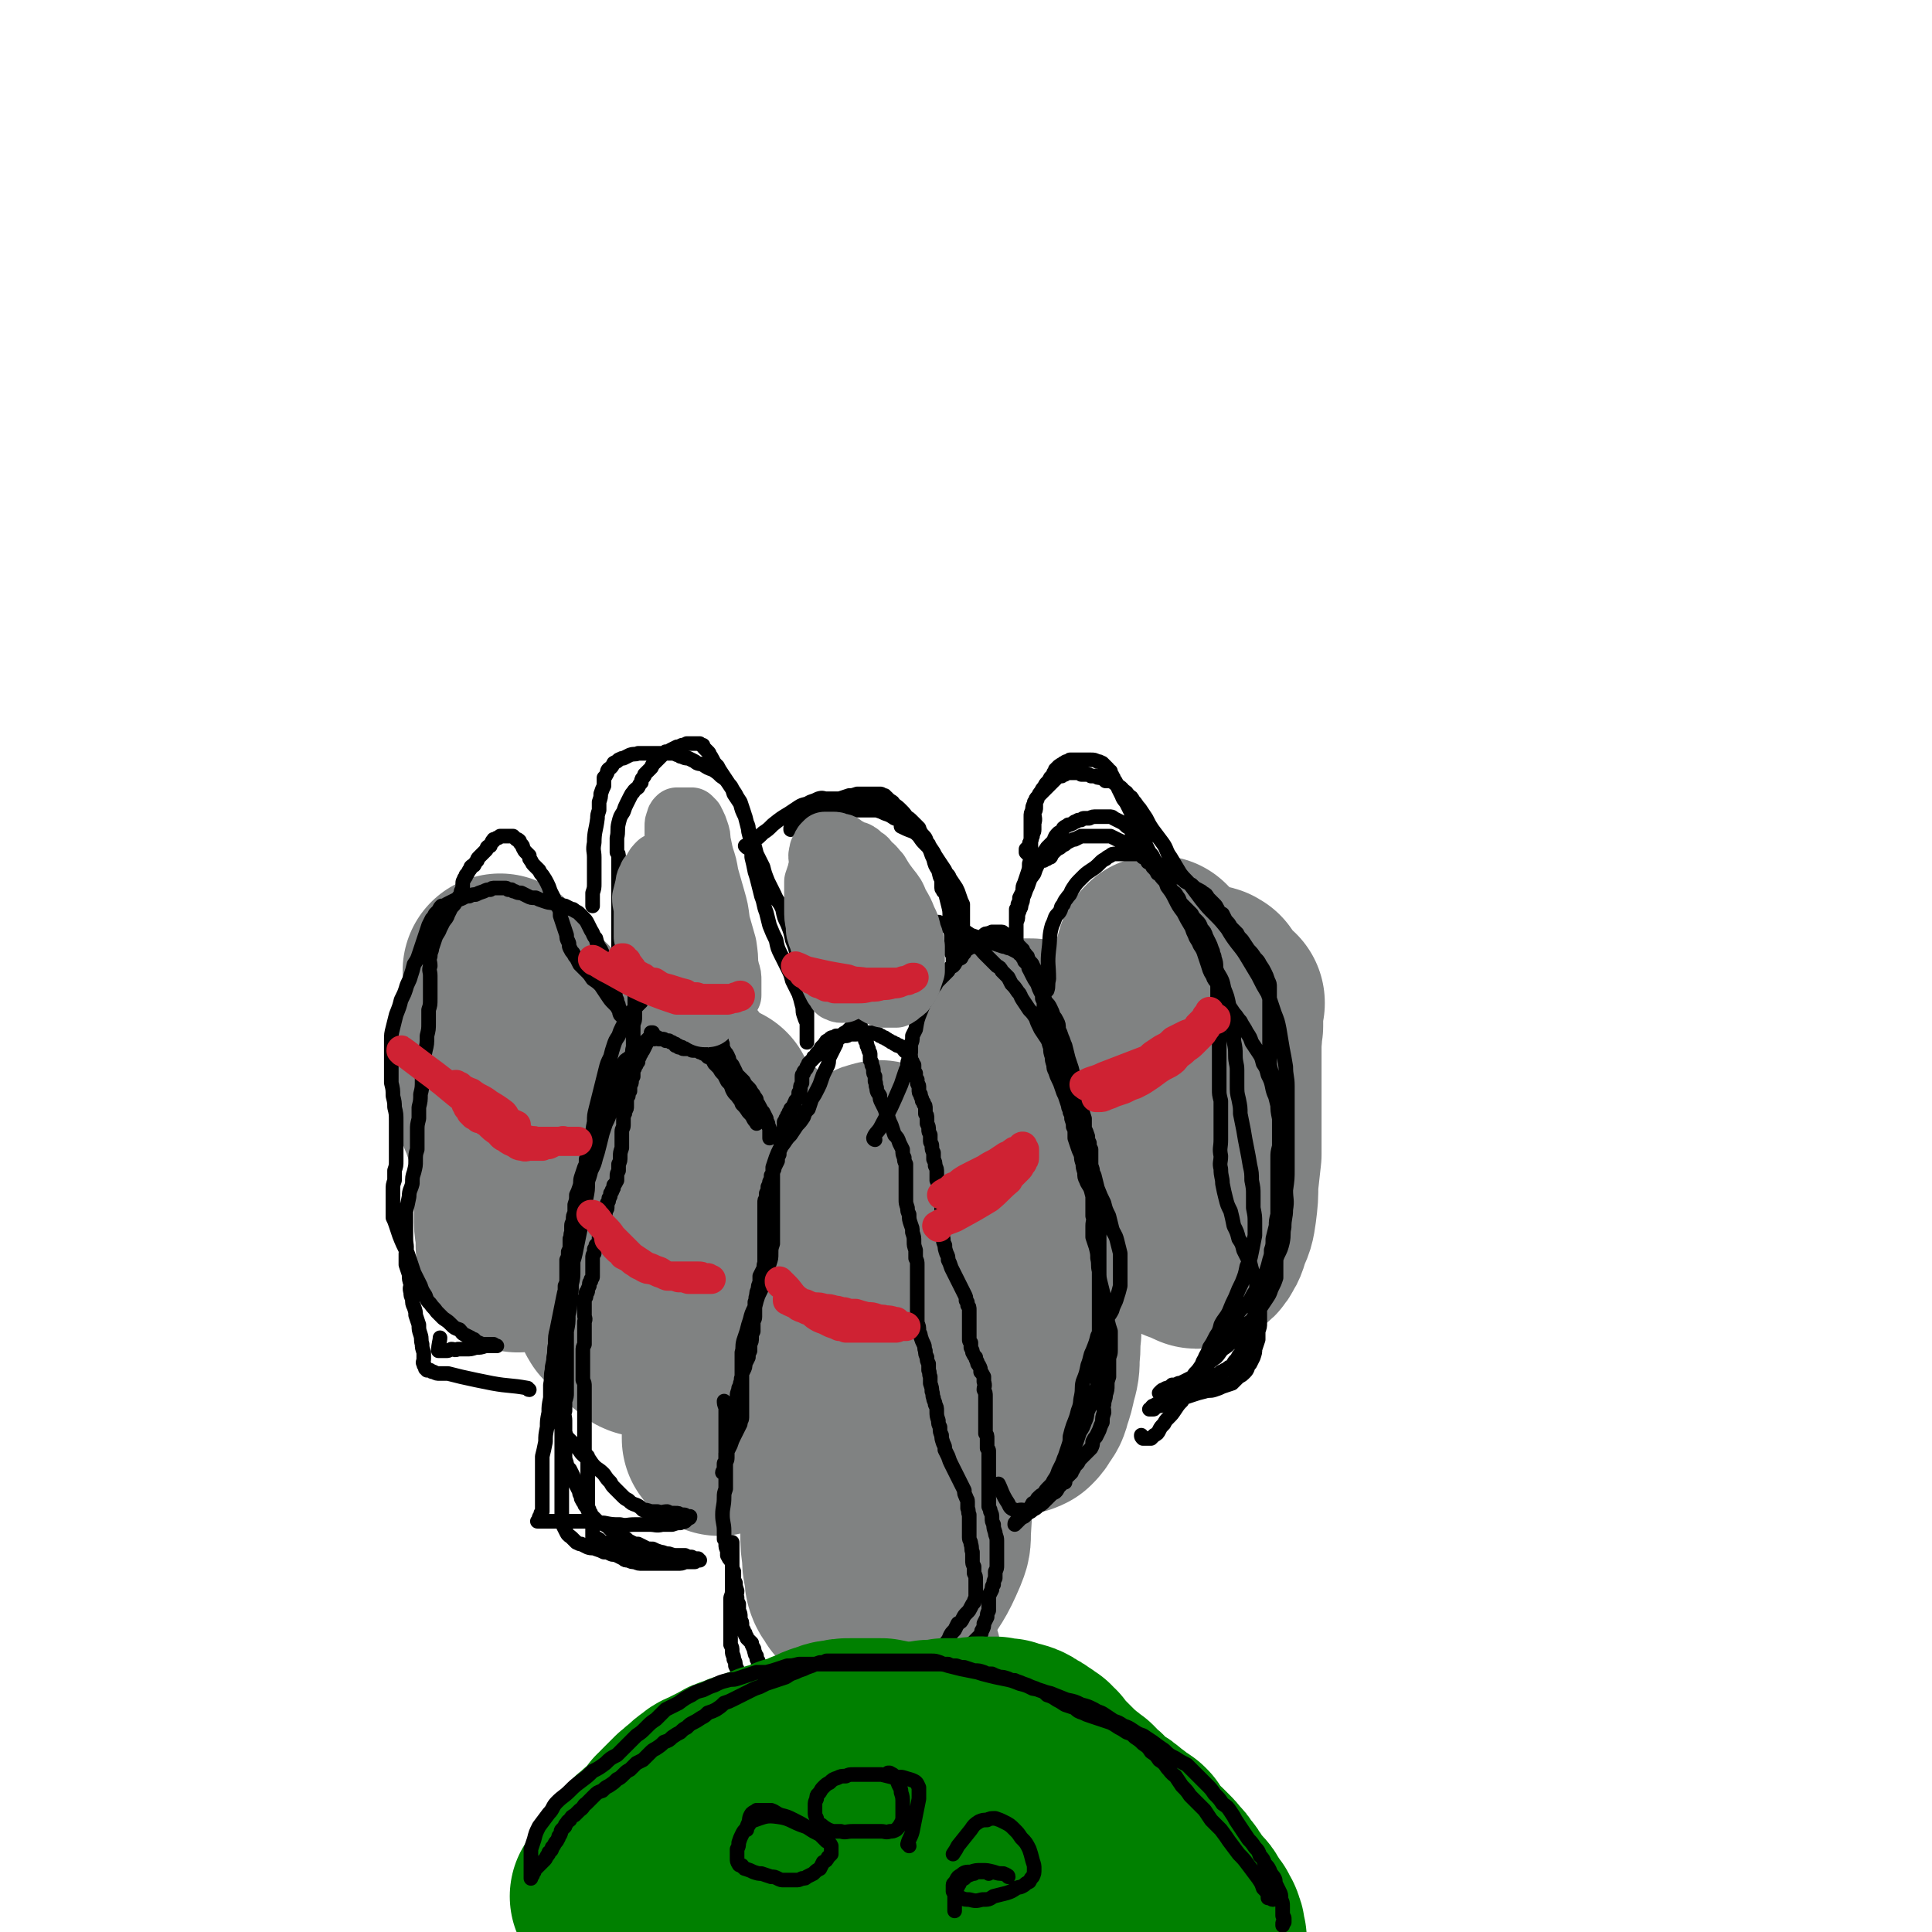 <svg viewBox='0 0 1190 1190' version='1.1' xmlns='http://www.w3.org/2000/svg' xmlns:xlink='http://www.w3.org/1999/xlink'><g fill='none' stroke='#808282' stroke-width='60' stroke-linecap='round' stroke-linejoin='round'><path d='M586,1014c0,0 -1,-1 -1,-1 -2,-8 -1,-9 -2,-17 -2,-11 -2,-11 -3,-21 -1,-12 -1,-12 -3,-24 0,-3 -1,-3 -1,-6 -1,-4 -1,-4 -2,-8 0,-3 -1,-3 -1,-5 0,-5 0,-5 0,-9 -1,-4 -1,-4 -2,-8 -1,-4 0,-4 -1,-8 0,-4 -1,-4 -1,-8 -1,-4 -1,-4 -1,-8 0,-4 0,-4 0,-8 -1,-4 0,-4 0,-8 0,-3 0,-3 0,-7 0,-3 0,-3 0,-7 0,-4 0,-4 0,-8 0,-4 0,-4 0,-7 0,-4 0,-4 0,-8 0,-5 0,-5 0,-9 0,-4 0,-4 1,-8 0,-5 0,-5 0,-9 0,-5 1,-5 1,-10 0,-5 0,-5 1,-10 0,-4 0,-4 0,-9 0,-5 0,-5 0,-10 0,-4 0,-4 0,-8 0,-4 0,-4 1,-9 0,-3 0,-3 0,-6 0,-3 1,-3 1,-7 0,-2 0,-2 0,-4 0,-2 0,-2 0,-3 1,-2 1,-2 1,-3 0,-1 0,-1 0,-2 0,-1 0,-1 0,-1 0,-1 0,-1 0,-2 0,0 0,0 0,-1 0,0 0,0 0,-1 0,0 0,0 0,0 -1,1 -1,1 -2,2 -2,3 -2,3 -4,6 -1,4 -2,4 -3,8 -2,6 -2,6 -3,13 -1,7 0,7 -1,14 0,6 0,6 -1,13 0,6 0,6 -1,12 0,5 0,5 0,10 -1,5 -1,5 -2,9 0,6 0,6 0,12 0,7 0,7 0,14 0,7 0,7 -1,15 0,8 0,8 -1,15 0,8 0,8 0,16 0,8 0,8 0,15 0,8 0,8 0,16 0,7 0,7 0,13 0,5 0,5 0,11 0,3 0,3 0,7 0,3 0,3 0,5 0,2 0,2 0,4 0,1 0,1 0,2 0,0 0,0 1,1 0,0 -1,0 0,0 0,1 0,1 0,1 '/></g>
<g fill='none' stroke='#808282' stroke-width='120' stroke-linecap='round' stroke-linejoin='round'><path d='M552,992c0,-1 -1,-1 -1,-1 3,-6 4,-5 7,-11 8,-12 9,-12 15,-26 2,-5 2,-5 2,-11 1,-15 1,-15 0,-30 0,-9 0,-9 -1,-18 -1,-8 -1,-8 -2,-17 -1,-7 -1,-7 -2,-15 -1,-6 -1,-6 -2,-12 -1,-6 -1,-6 -2,-11 -1,-3 -1,-3 -2,-7 -1,-2 -1,-2 -1,-4 -1,-1 -1,-1 -2,-3 -1,-1 -1,-1 -2,-2 0,0 0,0 -1,-1 -1,-1 -1,-1 -2,-1 -1,0 -1,0 -1,0 -2,0 -2,0 -3,0 -2,0 -2,0 -3,0 -2,1 -2,1 -3,2 -2,1 -2,1 -3,2 -2,3 -2,3 -4,5 -1,4 -1,4 -2,8 -1,6 -1,6 -2,12 -1,8 -1,8 -2,16 -1,8 -1,8 -1,16 0,9 0,9 0,17 0,8 0,8 0,17 0,7 -1,7 -1,14 0,7 0,7 0,13 0,5 0,5 0,10 0,4 0,4 0,8 0,3 1,3 1,7 1,3 1,3 2,6 0,2 1,2 2,4 0,1 0,1 1,3 1,1 1,1 2,2 0,0 0,0 1,0 1,0 1,0 2,0 1,0 1,1 2,0 2,0 2,0 3,-1 2,-1 2,-1 4,-3 2,-2 2,-2 3,-5 2,-3 2,-3 3,-6 2,-4 2,-4 3,-8 2,-5 2,-5 4,-11 1,-6 2,-6 3,-12 1,-7 1,-8 1,-16 1,-8 0,-8 0,-17 0,-10 0,-10 0,-19 0,-11 1,-11 0,-21 0,-10 0,-10 -1,-20 -1,-9 -1,-9 -3,-18 -1,-9 -1,-9 -3,-18 -1,-7 -1,-7 -2,-15 -2,-7 -2,-7 -4,-14 -2,-7 -2,-7 -4,-13 -2,-5 -2,-5 -3,-10 -2,-4 -2,-4 -3,-8 -1,-3 -1,-3 -3,-6 -1,-2 -1,-2 -2,-4 -1,-2 -1,-2 -2,-3 -1,-1 -1,-1 -1,-2 0,0 0,0 -1,0 0,0 0,0 0,0 0,0 0,0 0,0 0,0 0,0 0,0 -1,1 -1,1 -1,2 -1,2 -1,2 -1,4 0,5 0,5 0,10 0,5 0,5 0,10 0,8 -1,8 -1,16 -1,9 -1,9 -1,19 0,7 0,7 0,14 0,6 0,6 0,12 0,7 0,7 0,14 0,6 0,6 0,12 1,6 1,6 2,12 0,5 0,5 1,10 2,5 2,5 3,10 1,4 1,4 1,8 1,3 1,3 2,6 0,2 0,2 0,3 0,1 1,1 1,1 0,0 0,0 0,0 0,1 0,1 1,1 0,0 0,0 0,0 0,-1 0,0 1,-1 1,-1 1,-1 2,-3 2,-4 2,-4 3,-8 2,-6 2,-6 3,-12 1,-8 1,-8 2,-16 0,-9 0,-9 0,-19 0,-10 0,-10 0,-20 0,-10 0,-10 0,-19 0,-10 0,-10 0,-19 -1,-9 -1,-9 -2,-18 -1,-7 -2,-7 -2,-14 -1,-6 -1,-6 -2,-11 0,-5 -1,-5 -2,-9 0,-4 0,-4 -1,-7 -1,-3 -1,-3 -1,-5 -1,-1 -1,-1 -1,-2 0,-1 0,-1 -1,-1 0,-1 0,-1 0,-1 0,0 0,0 0,0 0,0 0,0 0,0 -2,1 -2,0 -3,1 -2,2 -2,2 -4,5 -2,4 -2,4 -4,9 -2,5 -2,5 -4,11 -2,8 -2,8 -4,15 -1,9 -1,9 -3,18 -1,8 -1,8 -2,16 -1,11 0,11 -1,22 0,10 -1,10 -1,20 0,10 0,10 0,20 0,9 0,9 0,18 0,8 0,8 0,15 0,8 0,8 0,17 0,7 0,7 0,15 0,8 0,8 0,16 0,7 0,7 0,14 0,6 0,6 1,12 0,5 0,5 1,10 1,4 0,4 1,7 1,3 2,3 3,5 1,2 1,2 3,3 1,1 1,1 3,1 2,1 2,1 4,0 2,0 3,0 5,-1 3,-2 4,-2 6,-5 3,-3 3,-3 6,-7 2,-4 2,-5 4,-9 3,-6 3,-6 5,-12 2,-7 2,-7 4,-14 1,-7 1,-7 1,-15 0,-8 0,-8 0,-15 1,-9 1,-9 0,-18 0,-10 1,-10 0,-19 -1,-11 -1,-11 -3,-21 -2,-11 -2,-11 -4,-21 -2,-10 -2,-10 -4,-20 -1,-8 -1,-8 -3,-17 -1,-6 -1,-6 -3,-13 -1,-4 0,-4 -1,-9 -1,-2 -1,-2 -2,-4 0,-1 0,-1 -1,-2 0,-1 0,-1 0,-1 0,0 0,0 -1,0 -1,0 -1,0 -2,0 -1,0 -1,0 -2,0 -1,1 -1,0 -3,1 -2,2 -2,2 -4,4 -2,3 -2,3 -4,6 -2,4 -2,4 -4,8 -1,5 -2,5 -2,11 -1,8 0,8 -1,15 0,10 0,10 -1,20 0,11 0,11 0,22 0,9 0,9 0,18 0,10 0,10 1,19 0,7 0,8 2,15 1,6 2,6 4,12 1,5 1,5 2,10 1,4 2,4 3,8 2,4 2,4 3,7 2,3 2,3 3,5 1,2 1,2 3,3 1,1 1,1 2,2 1,1 1,1 2,1 1,1 1,1 1,1 1,-1 1,0 2,-1 2,0 2,0 3,-1 1,-2 1,-2 2,-4 1,-5 1,-5 1,-9 0,-7 0,-7 0,-14 0,-10 0,-10 0,-19 0,-11 0,-11 0,-21 0,-11 -1,-11 -2,-22 0,-9 0,-9 -1,-19 0,-6 0,-6 0,-13 0,-4 0,-4 0,-8 1,-3 1,-3 1,-5 0,-1 0,-1 0,-3 0,-1 0,-1 0,-1 0,-1 1,-1 1,-1 0,0 0,0 0,0 -1,2 -1,2 -1,4 -1,2 0,2 -1,5 0,4 0,4 0,7 0,3 0,3 0,6 0,5 0,5 1,10 0,5 1,5 2,9 1,4 1,4 3,8 1,3 1,3 2,6 1,3 1,3 2,6 1,3 1,3 3,6 1,3 1,3 2,5 2,2 2,2 3,4 1,1 1,1 3,3 1,1 1,1 2,1 1,1 1,1 3,1 1,0 1,0 2,0 3,0 3,1 5,0 3,0 3,0 5,-1 2,-1 2,-1 4,-3 3,-2 3,-2 5,-4 3,-3 3,-3 5,-6 3,-4 3,-4 6,-8 2,-3 2,-3 4,-7 1,-4 2,-4 3,-8 1,-5 1,-5 1,-10 1,-6 0,-6 0,-12 0,-6 0,-6 0,-12 0,-6 0,-6 0,-13 0,-6 1,-6 0,-13 0,-6 0,-6 0,-12 -1,-7 -1,-7 -1,-14 0,-5 0,-5 0,-11 0,-4 0,-4 0,-9 0,-3 0,-3 0,-6 0,-3 0,-3 0,-5 0,-2 0,-2 0,-3 0,-1 0,-1 0,-2 0,0 0,0 0,0 0,1 -1,1 -1,3 -2,4 -2,4 -3,8 -1,7 -1,7 -2,13 -1,9 0,9 -1,17 0,8 -1,8 -1,15 -1,9 -1,9 -1,17 0,8 0,8 0,15 0,7 0,7 1,14 0,5 1,5 2,11 1,5 1,5 3,10 1,4 0,5 2,9 1,3 1,3 3,6 1,2 1,2 2,3 1,1 1,1 2,2 1,1 1,1 2,1 0,1 0,0 1,0 2,0 2,1 3,0 2,0 2,0 4,-1 2,-2 2,-2 3,-4 3,-4 3,-4 4,-8 2,-6 2,-6 3,-11 2,-7 2,-7 2,-14 1,-7 0,-7 1,-14 0,-9 1,-8 2,-17 0,-8 0,-8 0,-17 1,-8 1,-8 1,-17 0,-8 0,-8 0,-17 0,-9 0,-9 0,-18 0,-8 0,-8 0,-17 0,-8 0,-8 0,-15 0,-8 0,-8 0,-16 -1,-8 -1,-8 -1,-15 -1,-7 -1,-7 -2,-13 -1,-4 -1,-5 -2,-9 -1,-3 -1,-3 -2,-5 0,-2 0,-2 -1,-3 -1,-2 -1,-2 -2,-3 0,0 0,0 -1,-1 0,0 0,0 -1,0 -1,0 -1,0 -1,0 -1,0 -1,0 -2,0 -2,1 -2,1 -3,2 -1,1 -1,1 -2,2 -2,4 -2,4 -3,7 -2,4 -2,4 -2,9 -2,6 -1,6 -2,11 -1,6 0,6 -1,12 0,9 0,9 -1,17 0,11 0,11 -1,21 0,11 -1,11 -1,22 0,12 0,12 0,23 0,10 0,10 0,20 0,7 0,7 1,15 1,6 1,6 2,12 1,5 1,5 2,10 1,4 2,4 3,8 1,2 1,2 2,5 1,1 1,1 2,2 1,1 1,1 1,1 1,0 1,0 1,0 1,0 1,0 1,0 1,-1 1,-1 1,-3 1,-3 1,-3 2,-7 0,-5 0,-5 0,-10 0,-8 0,-8 0,-15 0,-9 0,-9 0,-18 0,-9 0,-9 -1,-18 0,-10 0,-10 0,-20 -1,-9 -1,-9 -1,-19 0,-8 0,-8 0,-17 0,-9 0,-9 0,-18 0,-7 0,-7 -1,-15 0,-5 0,-5 0,-11 0,-4 0,-4 0,-8 0,-2 0,-2 0,-4 0,-1 0,-1 0,-1 0,0 0,-1 0,0 -1,0 -1,0 -1,1 -2,2 -2,2 -3,5 -1,4 -2,4 -2,8 -1,6 -1,6 -1,12 0,7 0,7 0,14 0,8 0,8 0,16 0,7 0,7 0,15 0,6 -1,6 0,13 0,8 0,8 1,17 1,7 1,7 2,15 2,7 2,7 3,15 1,6 1,6 1,12 1,5 1,5 2,10 0,3 1,3 2,7 1,2 1,2 1,5 1,2 0,2 1,4 0,1 0,1 0,3 0,1 0,1 0,2 0,1 0,1 0,3 0,0 0,0 -1,1 0,2 0,2 -1,4 0,2 0,2 -1,4 -1,2 -1,2 -2,4 -1,2 -1,2 -3,4 -1,2 -1,2 -2,4 -2,1 -2,1 -4,3 -1,1 -1,1 -3,2 -2,1 -2,1 -4,2 -4,1 -4,1 -7,2 -3,1 -3,1 -6,1 -3,1 -3,1 -6,1 -4,1 -4,1 -7,2 -4,1 -4,1 -8,2 -3,1 -3,1 -7,2 -3,2 -3,2 -7,4 -3,2 -3,2 -6,3 -2,1 -2,2 -5,3 -2,1 -2,1 -5,1 -2,1 -2,1 -4,1 -3,1 -3,1 -5,1 -2,0 -2,0 -5,0 -2,0 -2,0 -5,0 -2,-1 -2,-1 -4,-2 -2,0 -2,0 -4,-1 -2,-1 -3,-1 -5,-2 -2,-1 -2,-1 -4,-2 -2,-2 -2,-2 -4,-3 -3,-1 -3,-1 -5,-3 -2,-1 -2,-1 -3,-3 -2,-1 -2,-1 -4,-3 -1,-2 -1,-2 -3,-5 -1,-3 -1,-3 -2,-6 -2,-4 -2,-4 -3,-9 -1,-5 -1,-5 -2,-10 -2,-6 -1,-6 -2,-11 -2,-7 -2,-7 -3,-14 -1,-7 -1,-7 -3,-14 -1,-6 -1,-6 -3,-13 -1,-6 0,-6 -1,-12 -1,-5 -1,-5 -1,-10 -1,-5 -1,-4 -2,-9 0,-4 0,-4 0,-8 -1,-3 -1,-3 -2,-7 0,-3 0,-3 -1,-6 -1,-3 -1,-3 -2,-6 -1,-3 -1,-4 -2,-7 -1,-2 -1,-2 -2,-5 -1,-2 -1,-2 -2,-5 -1,-2 -1,-2 -3,-4 0,-1 -1,-1 -1,-2 -1,0 -1,0 -1,-1 0,0 0,0 0,0 -1,0 -1,0 -1,0 0,0 0,0 -1,0 -1,1 -1,1 -2,2 -2,2 -2,2 -3,5 -2,4 -2,4 -3,8 -2,6 -2,6 -3,12 -2,7 -2,7 -3,13 -1,7 -1,7 -2,14 0,6 0,6 -1,12 0,6 0,6 0,11 -1,5 -1,5 -1,10 0,5 0,5 0,10 0,3 0,3 0,6 0,3 0,3 1,6 0,1 0,1 0,3 1,2 1,2 1,3 0,1 0,1 1,1 0,0 0,0 0,1 1,0 1,0 1,0 0,0 0,0 0,0 0,0 0,0 0,0 1,0 1,0 1,0 2,-1 2,-1 3,-3 1,-3 1,-3 2,-7 1,-5 1,-5 1,-10 0,-7 0,-7 -1,-15 0,-7 0,-7 -1,-15 -1,-10 -2,-10 -3,-19 -1,-10 -1,-10 -1,-19 -1,-8 0,-8 -1,-16 0,-7 0,-7 0,-14 0,-4 0,-5 0,-9 0,-3 0,-3 0,-5 0,-2 0,-2 0,-3 0,-1 0,-1 0,-2 0,0 0,0 0,0 0,0 0,0 0,0 -1,0 -1,0 -2,1 -1,2 -1,1 -2,3 -1,4 -1,4 -1,9 -1,6 0,6 0,13 0,9 -1,9 0,18 0,11 0,11 1,22 1,10 1,10 2,20 1,9 2,9 3,19 1,9 1,9 2,17 2,8 2,8 4,16 1,6 1,6 3,13 1,5 1,5 2,10 1,5 1,5 3,10 0,2 1,2 1,4 1,1 1,1 1,2 0,0 0,0 0,0 0,0 0,1 0,1 0,-1 0,-1 0,-1 1,-3 1,-3 1,-6 0,-6 0,-6 0,-12 0,-7 1,-7 0,-14 0,-9 0,-9 -1,-17 -2,-10 -2,-10 -3,-20 -2,-12 -2,-12 -4,-23 -2,-12 -2,-11 -5,-23 -2,-10 -2,-10 -4,-20 -1,-8 -1,-8 -3,-15 -1,-5 -1,-5 -1,-10 0,-3 0,-3 0,-5 0,-1 0,-1 0,-2 -1,0 0,0 0,0 0,0 -1,0 -1,0 0,1 0,1 0,2 -1,2 -1,2 -1,4 0,3 0,3 0,6 -1,4 -1,4 -1,8 0,5 0,5 0,11 0,6 0,6 0,13 0,9 0,9 0,18 1,11 1,11 1,23 1,11 1,11 2,23 1,10 1,10 2,20 1,9 0,9 1,17 0,8 0,8 1,15 0,7 0,7 0,13 1,5 0,5 0,11 0,4 0,4 0,7 0,2 0,2 0,4 0,1 0,1 0,2 0,0 0,0 0,1 0,0 0,0 0,0 0,0 0,-1 0,-1 0,-4 1,-4 0,-7 0,-6 0,-6 -1,-11 -1,-8 0,-8 -1,-15 -2,-10 -2,-10 -4,-20 -2,-12 -2,-12 -3,-23 -3,-14 -3,-13 -5,-26 -2,-14 -2,-14 -3,-27 -1,-12 -1,-12 -2,-23 0,-10 0,-10 -1,-19 -1,-9 -1,-9 -2,-17 0,-6 0,-6 0,-13 0,-5 0,-5 0,-10 0,-3 0,-3 0,-5 -1,-2 -1,-2 -1,-4 0,-1 0,-1 0,-2 0,-1 0,-1 0,-2 0,0 0,-1 0,-1 0,0 0,1 -1,1 0,2 0,2 -1,4 -1,4 -1,4 -1,8 0,7 0,7 0,13 0,8 0,8 0,16 0,7 0,7 0,14 0,11 0,11 0,21 0,8 0,8 0,15 0,7 0,8 1,15 0,6 1,6 2,12 0,5 0,5 1,10 0,4 0,4 1,9 1,3 1,3 2,5 0,3 0,3 1,5 1,1 1,1 1,2 1,1 1,1 2,2 0,0 0,0 0,1 1,0 0,0 1,0 0,0 0,0 0,0 1,0 1,0 1,0 2,-2 2,-2 3,-3 1,-4 1,-4 2,-8 1,-7 0,-7 0,-13 0,-8 0,-8 0,-15 -1,-8 -1,-8 -2,-16 0,-8 0,-8 0,-16 0,-7 0,-7 0,-14 0,-6 0,-6 -1,-12 0,-6 0,-6 -1,-11 0,-6 0,-6 -1,-12 0,-4 0,-4 0,-8 0,-4 0,-4 0,-7 0,-2 0,-2 0,-4 0,-1 0,-1 0,-2 0,0 0,-1 0,0 0,0 0,0 0,1 -1,4 -1,4 -2,7 -1,6 -1,6 -1,12 0,6 0,6 0,13 0,7 0,7 -1,14 0,6 0,6 0,12 0,6 0,6 0,12 0,5 0,5 0,11 1,5 1,5 2,9 0,4 0,4 1,7 1,3 1,3 2,5 0,0 0,0 1,1 0,0 0,1 0,0 1,0 1,0 1,-1 1,-2 1,-2 2,-5 0,-6 0,-6 0,-11 0,-7 0,-7 0,-14 0,-7 0,-7 0,-13 0,-5 0,-5 0,-11 0,-3 0,-3 0,-6 0,-2 0,-2 0,-4 0,-1 0,-1 0,-2 0,0 0,0 0,-1 0,0 0,0 0,0 0,0 0,1 -1,2 0,3 0,3 -1,6 0,4 0,4 0,8 -1,5 -1,5 -2,9 -1,4 -1,4 -2,9 -1,4 -1,4 -2,7 0,3 0,4 -1,7 -1,2 -1,2 -2,5 -2,2 -2,2 -3,4 -1,1 -1,1 -3,3 -1,2 -1,2 -3,4 -1,1 -1,1 -3,3 -1,2 -1,2 -2,4 -1,2 -1,2 -3,5 -1,3 -1,3 -2,6 -1,2 -1,2 -1,5 -1,3 -1,3 -1,6 0,3 -1,3 -1,6 0,2 0,2 0,5 0,1 0,1 0,3 0,1 0,1 0,3 0,0 0,0 0,1 0,1 0,1 0,2 0,0 0,0 0,0 0,1 0,1 0,1 0,0 0,0 0,1 -1,0 -1,0 -1,0 0,0 0,0 0,1 0,0 0,0 0,0 0,0 0,0 0,0 0,0 0,0 0,0 -1,0 -1,0 -1,0 0,0 0,0 -1,1 0,0 1,0 1,0 -1,0 -1,0 -1,0 0,0 0,0 0,0 -1,0 -1,0 -1,0 0,0 0,0 -1,0 -1,0 -1,0 -2,-1 -1,-1 -1,-1 -2,-2 -2,-1 -2,-1 -3,-3 -1,-2 -1,-2 -2,-4 -1,-1 -1,-1 -2,-3 0,-1 -1,-1 -1,-1 0,-1 0,-1 -1,-2 0,0 0,0 0,0 0,0 0,0 0,0 -1,0 -1,0 -1,0 0,0 0,0 -1,0 -1,0 -1,0 -1,0 0,0 0,0 -1,0 0,0 0,0 0,0 0,0 0,0 0,0 0,0 0,0 -1,0 0,0 0,0 0,-1 0,0 -1,0 -1,0 0,-1 -1,-1 -1,-2 0,-1 0,-2 0,-3 -1,-3 -1,-3 -2,-6 -1,-5 -1,-5 -1,-10 -1,-5 -1,-5 -2,-10 -2,-7 -2,-7 -3,-14 -2,-8 -1,-8 -3,-16 -1,-9 -1,-9 -3,-18 -1,-9 -1,-9 -3,-17 -2,-7 -2,-7 -4,-14 -2,-7 -2,-7 -3,-13 -1,-6 -2,-6 -3,-12 -2,-5 -2,-5 -3,-11 -1,-5 -1,-5 -2,-10 -1,-5 -1,-5 -3,-9 -2,-4 -2,-4 -4,-8 -1,-3 -1,-3 -3,-6 -1,-3 -2,-3 -3,-5 -1,-1 -1,-1 -3,-2 -1,-1 -1,-1 -1,-2 -1,0 -1,0 -2,0 0,0 0,0 0,0 -1,0 -1,0 -2,1 -1,1 -1,1 -2,3 -1,2 -1,2 -2,5 -1,3 -1,3 -2,6 -1,4 0,4 -1,7 0,4 0,4 -1,8 0,4 0,4 -1,8 0,5 0,5 0,10 0,7 0,7 0,13 0,8 0,8 0,17 0,8 0,8 0,16 0,7 0,7 0,14 0,7 0,7 0,13 0,6 0,6 0,12 0,4 1,4 1,8 0,3 0,3 0,6 1,2 1,2 2,4 0,1 0,1 1,2 0,0 0,0 0,0 0,0 0,0 0,0 2,-1 2,-1 3,-2 2,-3 2,-3 3,-6 1,-4 0,-4 1,-8 1,-6 1,-6 1,-13 0,-6 0,-6 0,-11 0,-7 0,-7 0,-14 0,-8 0,-8 -1,-15 -1,-8 -1,-7 -3,-15 -2,-8 -2,-8 -3,-16 -2,-7 -2,-7 -3,-15 -2,-7 -2,-7 -4,-14 -1,-6 -1,-6 -2,-11 -2,-6 -2,-6 -3,-12 0,0 0,0 0,0 0,-1 0,0 0,0 0,0 -1,0 -1,1 -1,2 -1,2 -2,4 -1,2 -1,2 -2,5 -1,3 0,4 -1,7 -1,4 -1,4 -1,8 -1,4 0,4 -1,8 0,5 0,5 0,9 1,5 1,5 2,10 1,4 1,4 2,8 1,5 1,5 3,9 1,4 1,4 3,7 1,2 1,2 2,4 1,2 1,2 2,3 0,0 0,0 1,0 0,1 0,1 1,0 1,0 1,0 1,0 2,-2 2,-2 3,-4 1,-5 1,-5 2,-10 1,-6 0,-6 0,-13 0,-7 1,-7 0,-14 0,-7 0,-7 -1,-14 0,-6 0,-6 -1,-11 -1,-5 -1,-5 -2,-8 -1,-3 -1,-3 -1,-5 0,-1 0,-1 -1,-2 0,0 0,0 0,-1 -1,0 0,0 0,0 0,0 -1,0 -1,1 0,2 0,2 0,4 0,5 0,5 0,10 0,7 0,7 0,14 0,8 1,8 2,16 1,9 1,9 2,18 1,7 0,7 1,15 0,6 1,6 1,12 0,4 0,4 0,8 0,2 0,2 0,4 0,1 0,1 0,2 0,0 0,0 0,0 0,0 0,0 0,0 0,-3 0,-3 0,-6 0,-5 0,-5 0,-11 0,-7 0,-7 0,-14 -1,-7 -1,-7 -1,-15 -1,-7 0,-7 -1,-15 -1,-8 -1,-8 -2,-17 -1,-8 -1,-8 -3,-16 -1,-6 -1,-6 -3,-13 -1,-5 -1,-5 -2,-10 -1,-3 -1,-3 -1,-6 0,-1 0,-1 0,-3 0,-1 0,-1 0,-1 0,0 0,0 0,-1 0,0 0,0 0,0 0,1 0,1 0,2 0,3 0,3 0,6 0,4 0,4 0,9 0,6 0,6 1,13 0,7 1,7 2,14 1,6 0,6 1,12 1,5 1,5 2,10 0,3 0,3 1,7 1,2 1,2 1,4 0,0 0,0 1,1 0,0 0,0 0,0 0,0 0,0 0,0 '/><path d='M704,721c-1,-1 -1,-1 -1,-1 -1,-1 0,0 0,-1 4,-12 4,-12 7,-25 3,-10 3,-10 5,-19 1,-4 1,-4 1,-7 0,-2 0,-2 0,-3 0,0 0,-1 0,-1 0,2 0,2 0,4 0,5 0,5 0,10 0,7 0,7 0,14 0,7 0,7 0,13 0,7 -1,7 0,13 0,6 1,6 2,11 1,5 1,5 2,11 1,4 1,4 2,9 1,3 1,3 2,7 1,2 1,2 2,5 0,1 0,1 1,3 0,1 0,1 1,2 0,1 0,1 0,1 0,0 0,0 0,0 0,0 0,0 0,0 2,-2 3,-1 4,-3 2,-5 2,-5 4,-10 1,-7 1,-7 1,-14 1,-10 0,-10 0,-20 0,-11 1,-11 0,-21 0,-11 0,-11 -1,-23 -1,-10 -1,-10 -3,-21 -1,-9 -1,-9 -3,-18 -2,-8 -2,-8 -4,-16 -1,-6 -1,-6 -3,-12 -2,-5 -2,-5 -4,-9 -1,-3 -1,-4 -2,-7 -1,-2 -1,-2 -2,-3 -1,-1 -1,-1 -1,-2 -1,-1 -1,-1 -1,-1 0,0 0,0 0,0 0,0 0,0 0,0 -1,0 -1,0 -1,0 -2,2 -2,2 -2,4 -2,4 -1,4 -2,9 0,7 1,7 1,14 0,8 0,8 0,16 0,9 -1,9 -1,19 0,9 -1,9 -1,17 0,9 0,9 0,17 0,8 0,8 0,15 0,6 0,6 1,13 0,5 0,5 2,10 1,5 1,5 2,10 1,4 1,4 3,8 1,4 1,4 3,8 1,3 1,3 3,6 1,3 1,3 2,5 1,2 1,2 2,3 1,1 1,1 1,1 1,0 1,1 1,0 0,0 0,0 1,0 1,-1 1,-1 2,-2 2,-4 2,-4 3,-7 2,-6 2,-7 3,-13 1,-6 1,-7 1,-13 1,-9 1,-9 1,-18 1,-9 1,-9 1,-18 1,-9 1,-9 2,-19 1,-7 1,-7 1,-14 1,-7 1,-7 1,-13 1,-5 0,-5 0,-10 0,-4 0,-4 0,-7 0,-3 0,-3 0,-6 -1,-3 -1,-2 -2,-5 -1,-1 -1,-1 -2,-3 0,-1 0,-1 -1,-1 0,-1 0,-1 -1,-1 0,0 0,0 -1,0 -1,0 -1,0 -2,1 -2,2 -2,2 -4,4 -2,4 -2,4 -3,9 -2,6 -2,6 -3,13 -1,7 -2,8 -2,16 0,9 0,9 0,18 0,10 0,10 0,20 0,8 0,8 0,17 0,8 0,8 0,16 1,7 1,7 3,14 1,6 1,6 2,11 1,5 1,5 3,9 1,3 1,3 2,6 1,2 1,2 2,3 1,1 1,1 2,1 1,1 1,1 2,0 1,0 1,1 2,0 2,-1 3,-2 4,-4 2,-3 2,-4 3,-8 3,-6 3,-6 4,-13 1,-8 1,-8 1,-16 1,-9 1,-9 2,-18 0,-9 0,-9 0,-18 0,-9 0,-9 0,-18 0,-8 0,-8 0,-17 0,-7 0,-7 0,-14 0,-6 1,-6 0,-13 0,-5 0,-5 -2,-10 0,-4 -1,-4 -2,-7 -1,-3 -1,-3 -2,-5 -1,-2 -1,-1 -2,-3 -1,0 -1,-1 -2,-1 0,0 0,0 -1,0 -1,0 -1,0 -2,0 -2,2 -3,2 -4,4 -2,4 -2,4 -4,8 -2,7 -2,7 -3,14 0,9 0,9 0,18 0,9 0,9 0,19 0,9 0,9 0,19 1,8 1,8 2,16 1,5 1,5 2,10 1,4 1,4 1,7 1,2 1,2 1,3 0,0 0,0 0,0 0,0 0,1 0,1 1,-1 1,-1 1,-2 1,-3 2,-3 3,-6 2,-5 2,-5 3,-11 2,-6 2,-6 3,-12 2,-7 2,-7 3,-14 2,-6 1,-6 2,-13 1,-6 1,-6 2,-13 0,-6 0,-6 1,-12 0,-4 0,-4 1,-9 0,-3 0,-3 0,-6 0,-2 0,-2 0,-5 0,-1 0,-1 1,-3 0,0 0,-1 0,0 0,1 -1,1 -1,3 0,4 0,4 0,7 0,5 0,5 -1,10 -1,7 -1,7 -2,13 0,6 0,6 0,12 -1,7 -1,7 -1,13 0,5 0,5 -1,10 0,3 -1,3 -1,6 '/></g>
<g fill='none' stroke='#000000' stroke-width='9' stroke-linecap='round' stroke-linejoin='round'><path d='M447,864c0,0 -1,-1 -1,-1 0,1 0,2 1,4 0,3 0,3 0,6 0,9 0,9 0,19 0,3 0,3 0,5 0,2 0,2 0,5 0,2 0,2 0,3 0,2 0,2 0,4 0,2 0,2 0,4 0,2 0,2 0,4 -1,3 -1,3 -1,5 0,6 -1,6 -1,11 0,5 1,5 1,10 0,2 0,2 0,5 1,1 1,1 1,3 0,2 0,2 1,4 0,1 0,2 0,3 1,2 1,2 2,3 1,2 1,2 1,4 0,1 0,1 1,3 0,2 0,2 0,4 0,1 0,1 1,3 0,2 0,2 1,5 0,2 -1,2 0,4 0,2 0,2 1,4 0,2 0,2 0,4 1,2 1,2 1,4 0,1 0,1 0,2 1,1 1,1 1,3 0,1 0,1 0,2 0,1 1,1 1,1 0,1 0,1 1,2 0,1 0,1 0,1 1,1 1,1 1,2 1,1 1,1 2,2 0,0 0,0 1,1 0,1 0,1 1,3 1,1 0,1 1,3 0,1 0,1 1,2 0,2 0,2 1,3 0,1 0,1 0,2 1,0 1,0 1,1 0,0 0,0 1,1 0,0 0,0 1,1 0,0 0,0 1,0 1,1 1,1 1,2 1,0 1,0 2,0 1,1 1,1 2,1 1,0 1,0 3,0 1,0 1,1 2,1 1,0 1,1 2,1 1,0 1,0 2,1 1,0 1,0 2,0 1,1 1,1 3,1 1,0 1,0 2,0 2,1 2,1 3,1 1,0 1,0 2,0 1,0 1,0 2,0 2,0 2,0 4,0 1,0 1,0 3,0 2,0 2,0 4,0 2,0 2,0 3,0 1,0 1,0 3,0 1,0 1,0 3,0 1,0 1,0 3,0 0,0 0,0 1,0 2,0 2,0 4,0 2,0 2,0 3,0 1,0 1,0 2,0 1,0 1,0 3,0 1,0 1,0 2,0 2,0 2,0 3,0 2,0 2,0 4,0 1,0 1,0 3,0 2,0 2,0 4,-1 2,0 2,0 3,0 2,-1 2,-1 4,-1 1,0 1,0 3,0 1,0 1,0 2,-1 1,0 1,0 2,0 1,-1 1,-1 2,-1 1,0 1,0 1,0 1,0 1,0 1,0 1,-1 1,0 2,-1 2,0 2,0 3,-1 1,-1 1,-1 3,-2 1,-1 1,-1 2,-1 1,-1 1,-1 2,-2 1,-1 2,-1 3,-2 1,0 1,0 2,-1 1,-1 1,-1 2,-1 1,-1 1,-1 2,-2 1,-1 1,0 2,-1 0,-1 0,-1 1,-1 1,-1 1,-1 2,-1 1,-1 1,-1 2,-2 1,-1 1,-1 3,-3 1,-1 1,-1 2,-2 1,-1 1,-1 2,-2 1,-2 0,-2 1,-3 1,-2 1,-2 1,-4 1,-2 1,-2 2,-4 0,-2 0,-2 1,-4 0,-1 0,-1 0,-3 0,-1 0,-1 0,-3 0,-2 0,-2 0,-3 1,-2 1,-2 2,-4 0,-2 0,-2 1,-3 0,-2 0,-2 1,-4 0,-2 0,-2 0,-4 1,-2 1,-2 1,-4 0,-3 0,-3 0,-5 0,-3 0,-3 0,-5 0,-3 0,-3 0,-5 0,-3 -1,-3 -1,-5 -1,-3 -1,-3 -1,-5 -1,-2 -1,-2 -1,-4 0,-2 0,-2 -1,-4 0,-1 0,-1 -1,-3 0,-2 0,-2 0,-3 0,-2 0,-2 0,-3 0,-2 0,-2 0,-3 0,-1 0,-1 0,-3 0,-1 0,-1 0,-3 0,-1 0,-1 0,-3 0,-2 0,-2 0,-3 0,-2 0,-2 0,-3 0,-2 0,-2 0,-4 0,-1 0,-1 0,-3 0,-1 0,-1 0,-3 0,-1 0,-1 -1,-2 0,-2 0,-2 0,-3 0,-2 0,-2 0,-3 0,-2 0,-2 -1,-3 0,-1 0,-1 0,-3 0,-1 0,-1 0,-2 0,-2 0,-2 0,-3 0,-2 0,-2 0,-4 0,-2 0,-2 0,-4 0,-2 0,-2 0,-3 0,-2 0,-2 0,-4 0,-2 0,-2 -1,-4 0,-2 1,-2 0,-5 0,-1 0,-1 0,-3 -1,-2 -1,-2 -2,-3 0,-2 0,-2 -1,-4 -1,-1 -1,-1 -1,-2 -1,-2 -1,-2 -1,-3 -1,-1 -1,-1 -2,-3 0,-1 0,-1 -1,-3 0,-1 0,-1 0,-3 -1,-1 -1,-1 -1,-2 0,-2 0,-2 0,-4 0,-1 0,-1 0,-2 0,-2 0,-2 0,-3 0,-2 0,-2 0,-4 0,-1 0,-1 0,-3 0,-1 0,-1 0,-2 0,-2 0,-2 -1,-3 0,-2 0,-2 -1,-3 0,-2 0,-2 -1,-4 -1,-2 -1,-2 -2,-4 -1,-2 -1,-2 -2,-4 -1,-2 -1,-2 -2,-4 -1,-2 -1,-2 -2,-4 -1,-3 -1,-3 -2,-5 0,-2 0,-2 -1,-4 -1,-3 -1,-3 -1,-5 -1,-2 -1,-2 -1,-4 -1,-3 -1,-3 -1,-5 0,-1 0,-1 0,-3 0,-2 0,-2 0,-4 0,-1 0,-1 0,-3 0,-1 0,-1 0,-3 0,-1 0,-1 0,-2 0,-2 0,-2 0,-4 -1,-2 -1,-2 -1,-4 -1,-2 -1,-2 -1,-4 0,-2 0,-2 -1,-4 0,-2 0,-2 0,-5 0,-2 0,-2 -1,-4 0,-2 0,-2 -1,-4 0,-2 0,-2 0,-4 -1,-2 -1,-2 -1,-4 0,-2 -1,-2 -1,-3 0,-2 0,-2 0,-4 -1,-2 -1,-2 -1,-3 0,-2 0,-2 -1,-4 0,-2 0,-2 0,-3 0,-2 0,-2 -1,-3 0,-2 0,-2 0,-3 0,-2 0,-2 -1,-3 0,-1 0,-1 -1,-2 0,-2 -1,-2 -1,-4 -1,-1 -1,-1 -1,-3 0,-1 0,-1 0,-2 0,-1 -1,-1 -1,-2 0,-1 0,-1 0,-2 -1,-1 -1,-1 -1,-2 0,-1 0,-1 0,-2 -1,-1 -1,-1 -1,-2 0,-1 0,-1 0,-1 0,-1 0,-1 0,-2 -1,-1 -1,-1 -1,-2 -1,-1 -1,-1 -1,-3 -1,0 0,0 -1,-1 0,-1 0,-1 -1,-2 -1,0 -1,0 -2,-1 0,0 0,-1 0,-1 -1,0 -1,0 -1,-1 0,0 0,0 -1,0 0,0 0,0 -1,-1 0,0 0,0 0,0 -1,0 -1,0 -1,0 -1,0 -1,-1 -1,-1 0,0 -1,0 -1,0 0,0 0,0 -1,-1 -1,0 -1,0 -2,-1 -1,0 -1,-1 -2,-1 -1,-1 -1,-1 -2,-1 -1,-1 -1,-1 -2,-1 -1,-1 -1,-1 -1,-1 -1,0 -1,0 -2,-1 -1,0 -1,0 -2,0 -1,0 -1,0 -2,0 -1,0 -1,0 -2,0 0,0 0,0 -1,0 0,0 0,0 -1,0 -1,0 -1,0 -2,0 -1,1 -1,1 -2,1 -1,0 -1,0 -2,0 -1,0 -1,0 -2,0 -1,1 -1,1 -2,1 -1,0 -1,0 -2,0 -1,0 -1,0 -2,0 -1,0 -1,0 -2,0 -1,1 -1,1 -1,1 -1,0 -1,0 -1,0 -1,0 -1,0 -2,1 0,0 0,0 -1,1 -1,0 -1,0 -1,1 -1,0 -1,1 -1,1 -1,1 -1,1 -2,2 -1,1 0,1 -1,2 -1,1 -1,1 -2,2 0,1 0,1 -1,2 -1,0 -1,0 -1,1 -1,1 -1,1 -2,2 0,0 0,0 -1,1 0,1 0,1 -1,2 0,1 0,1 -1,2 0,0 0,0 0,0 -1,1 -1,1 -1,2 -1,1 -1,1 -1,2 0,1 0,1 0,2 0,1 0,1 0,2 -1,2 -1,2 -1,3 0,2 0,2 -1,3 0,1 0,1 0,2 -1,2 -1,2 -2,3 0,1 -1,1 -1,3 -1,1 -1,1 -2,2 0,1 0,1 -1,2 0,1 0,1 -1,2 0,1 0,1 -1,2 0,1 0,1 -1,2 0,1 0,1 0,2 0,2 0,2 -1,4 0,1 0,1 0,3 -1,2 -1,2 -1,3 0,2 0,2 0,4 -1,2 -1,2 -1,4 -1,2 -1,2 -1,4 -1,2 -1,2 -2,4 0,1 0,1 -1,3 0,1 0,1 -1,2 0,2 0,2 -1,4 0,1 0,1 -1,3 0,2 0,2 -1,4 0,1 0,1 0,3 -1,1 -1,1 -1,3 0,2 0,2 0,4 0,1 0,1 0,3 0,1 0,1 0,3 0,2 0,2 0,4 0,2 0,2 0,4 0,2 0,2 0,4 0,2 0,2 0,4 0,2 0,2 0,3 0,2 0,2 0,4 0,2 0,2 0,4 -1,2 0,2 -1,4 -1,2 -1,2 -2,4 0,2 0,2 0,4 -1,2 -1,2 -1,4 -1,2 -1,2 -1,4 -1,2 0,2 -1,4 0,3 0,3 0,5 0,2 0,2 0,4 0,2 -1,2 -1,4 0,3 0,3 0,5 -1,2 -1,2 -1,4 0,2 0,2 -1,4 0,2 0,2 0,4 -1,2 -1,2 -1,4 -1,2 -1,2 -2,4 0,2 0,2 -1,4 -1,2 -1,2 -1,4 -1,2 0,2 -1,4 0,1 0,1 -1,3 0,2 -1,2 -1,5 0,2 0,2 -1,4 0,2 0,2 0,4 0,2 0,2 0,4 0,1 0,1 0,3 -1,2 -1,2 -1,3 -1,2 -1,2 -1,3 -1,2 -1,2 -1,4 0,1 0,1 -1,3 0,1 1,1 0,2 0,2 0,1 -1,3 0,1 -1,1 -1,2 0,1 0,1 0,2 0,0 0,0 0,1 0,1 0,1 0,2 -1,1 -1,1 -1,2 0,0 0,0 0,1 0,1 0,1 0,1 0,1 0,1 0,2 0,0 -1,0 -1,1 0,0 0,0 0,0 1,-1 1,-1 1,-2 0,-2 1,-2 1,-3 0,-2 1,-2 1,-4 0,-2 0,-2 0,-4 1,-2 1,-2 2,-4 1,-3 1,-3 2,-5 1,-2 1,-2 2,-4 1,-2 1,-2 2,-4 0,-2 1,-2 1,-4 0,-2 0,-2 0,-5 0,-2 0,-2 0,-4 0,-3 0,-3 0,-6 0,-3 0,-3 0,-6 0,-3 0,-3 0,-6 0,-3 0,-3 0,-7 0,-3 0,-3 0,-6 1,-3 0,-3 1,-7 1,-3 1,-3 2,-6 1,-4 1,-4 2,-7 1,-4 1,-4 3,-8 1,-4 1,-4 2,-7 2,-4 2,-4 3,-7 1,-3 1,-3 2,-7 1,-3 1,-3 2,-6 1,-3 1,-3 1,-6 0,-3 0,-3 1,-6 0,-3 0,-3 0,-7 0,-3 0,-3 0,-7 0,-3 0,-3 0,-7 0,-3 0,-3 0,-7 0,-3 0,-3 0,-7 0,-3 0,-3 0,-6 0,-3 0,-3 0,-6 1,-3 1,-3 2,-6 2,-5 2,-5 5,-9 2,-3 2,-3 4,-5 2,-3 2,-3 4,-6 2,-2 2,-2 4,-5 1,-3 1,-3 3,-5 1,-3 1,-3 2,-6 2,-3 2,-3 4,-7 1,-2 1,-2 2,-5 1,-3 1,-3 2,-5 1,-2 1,-2 2,-4 1,-3 0,-3 1,-5 1,-2 1,-2 2,-4 1,-2 1,-2 2,-4 0,-1 0,-1 1,-3 2,-1 2,-1 3,-3 1,-1 2,-1 3,-2 1,-1 1,-1 2,-2 1,-1 1,-1 2,-2 1,0 1,0 2,0 0,0 0,0 1,0 0,-1 0,-1 0,-1 0,1 0,1 1,1 0,1 0,1 0,2 1,1 1,1 1,2 0,1 1,1 1,2 0,1 0,1 1,2 0,1 0,1 0,2 1,1 1,1 1,3 1,1 0,1 1,2 0,2 1,2 1,3 0,2 0,2 0,4 1,1 1,1 1,3 1,2 1,2 1,4 0,1 0,1 1,3 0,1 0,1 0,3 1,2 0,2 1,4 0,3 1,3 2,5 0,2 0,2 1,4 1,2 1,2 2,4 1,3 1,3 2,5 1,3 1,3 2,5 1,3 1,3 2,6 2,2 2,2 3,5 1,2 1,2 2,4 0,3 0,3 1,5 0,2 0,2 1,4 0,2 0,2 0,4 0,2 0,2 0,4 0,2 0,2 0,4 0,2 0,2 0,3 0,2 0,2 0,4 0,1 0,1 0,3 0,2 0,2 1,5 0,2 0,2 1,4 0,3 0,3 1,6 1,3 1,2 1,5 1,3 1,3 1,6 0,2 0,2 1,5 0,2 0,2 0,5 1,2 1,2 1,4 0,2 0,2 0,4 0,2 0,2 0,3 0,2 0,2 0,4 0,2 0,2 0,4 0,2 0,2 0,4 0,2 0,2 0,4 0,2 0,2 0,4 0,2 0,2 0,5 0,2 0,2 0,4 1,2 1,2 1,5 1,2 1,2 1,3 1,3 1,3 2,5 1,2 0,2 1,4 0,2 0,2 1,4 0,2 0,2 1,4 0,2 0,2 0,4 1,2 0,2 1,4 0,2 0,2 0,4 1,3 1,3 1,5 1,2 0,2 1,4 0,2 1,2 1,4 1,2 1,2 1,4 0,3 0,3 1,6 0,2 0,2 1,4 0,3 0,3 1,5 0,2 0,2 1,5 1,2 1,2 1,4 1,2 1,2 2,4 1,3 1,3 2,5 1,2 1,2 2,4 1,2 1,2 2,4 1,2 1,2 2,4 1,2 1,2 2,4 0,2 0,2 1,4 0,1 1,1 1,3 0,2 0,2 0,4 1,2 0,2 1,4 0,1 0,1 0,3 0,2 0,2 0,4 0,2 0,2 0,3 0,2 0,2 0,4 0,2 1,2 1,4 1,3 0,3 1,5 0,2 0,2 0,5 0,2 0,2 1,4 0,2 0,2 0,4 1,2 1,2 1,4 0,2 0,2 0,4 0,2 0,2 0,3 0,2 0,2 0,3 0,2 -1,2 -1,4 -1,1 -1,1 -2,3 -1,2 -1,2 -2,3 -2,2 -2,2 -3,4 -1,2 -1,2 -3,3 -1,2 -1,2 -2,4 -2,2 -2,2 -3,4 -1,3 -2,3 -3,5 -2,3 -1,3 -3,5 -1,3 -1,3 -3,5 -1,2 -1,2 -2,5 -1,1 -1,1 -2,3 -1,2 -1,2 -2,3 -1,1 -1,1 -2,3 -1,1 -1,1 -2,2 -2,1 -2,0 -3,1 -2,1 -2,1 -3,2 -2,1 -2,1 -3,1 -2,1 -2,1 -4,2 -2,0 -2,0 -5,1 -2,1 -2,1 -5,2 -3,1 -3,1 -5,1 -3,2 -3,2 -6,3 -4,1 -4,1 -7,2 -2,1 -2,1 -5,1 -2,1 -2,1 -5,1 -2,1 -2,1 -4,2 -2,0 -2,0 -4,0 -2,1 -2,1 -4,1 -1,0 -1,0 -3,0 -1,1 -1,1 -3,1 -2,0 -2,0 -3,0 -2,0 -2,0 -3,0 -1,0 -1,0 -3,0 -1,0 -1,0 -2,0 -1,0 -1,0 -2,0 -2,0 -2,0 -3,0 -1,0 -1,-1 -2,-1 -1,0 -1,0 -1,-1 -1,0 -1,0 -1,0 -1,0 -1,0 -1,-1 -1,0 -1,0 -1,0 0,-1 0,-1 -1,-1 0,0 0,0 -1,-1 0,0 0,0 0,0 0,-1 0,-1 -1,-1 0,0 0,0 0,0 -1,-1 -1,-1 -1,-1 -1,-1 -1,-1 -1,-1 -1,0 -1,-1 -2,-1 0,-1 0,-1 -1,-1 -1,-1 -1,0 -2,-1 0,0 0,0 -1,-1 0,0 0,0 -1,-1 -1,0 -1,0 -1,-1 0,0 0,0 -1,-1 0,0 0,0 0,-1 0,-1 0,-1 -1,-1 0,-1 0,-1 0,-1 -1,-1 -1,-1 -1,-2 0,-1 0,-1 -1,-2 0,-1 0,-1 -1,-2 0,-2 0,-2 -1,-3 0,-2 -1,-2 -1,-3 -1,-2 -1,-2 -2,-4 0,-2 0,-2 -1,-4 0,-3 -1,-2 -1,-5 0,-2 0,-2 -1,-4 0,-2 0,-2 0,-4 0,-3 0,-3 0,-5 0,-2 0,-2 0,-5 0,-2 0,-2 0,-4 0,-3 0,-3 0,-5 0,-3 0,-3 0,-5 0,-2 1,-2 1,-5 0,-2 0,-2 0,-5 0,-2 0,-2 0,-4 0,-2 0,-2 0,-4 0,-2 0,-2 0,-3 0,-2 0,-2 0,-4 0,-2 0,-2 0,-4 0,-1 0,-1 0,-3 0,-1 0,-1 0,-2 0,-1 0,-1 0,-1 '/><path d='M401,960c0,-1 0,-1 -1,-1 0,-1 1,-1 0,-1 0,-1 0,0 -1,-1 -3,0 -3,-1 -6,-1 -5,-2 -5,-2 -9,-3 -3,-1 -3,-1 -6,-1 -2,-1 -2,-1 -4,-1 -2,-1 -2,-1 -3,-1 -2,-1 -1,-2 -3,-2 0,-1 0,0 -1,0 -1,0 -1,0 -1,0 0,0 0,-1 0,-1 -1,0 0,0 -1,0 0,-1 0,-1 0,-1 0,0 0,0 0,-1 0,0 0,0 0,-1 0,-1 0,-1 0,-2 0,-1 0,-1 0,-2 0,-1 0,-1 -1,-2 0,-1 0,-1 0,-2 0,-2 0,-2 0,-3 0,-1 0,-1 -1,-2 0,-1 0,-1 -1,-3 0,-1 0,-1 0,-3 0,-1 0,-1 0,-3 0,-1 0,-1 0,-3 0,-1 0,-1 0,-3 0,-2 0,-2 0,-3 0,-2 0,-2 0,-3 0,-1 0,-1 0,-3 0,0 0,0 0,-1 0,-1 0,-1 0,-3 0,-1 0,-1 0,-2 0,-2 0,-2 0,-4 -1,-1 -1,-1 -2,-3 0,-2 0,-2 0,-4 0,-2 0,-2 0,-4 0,-2 0,-2 0,-3 0,-2 0,-2 0,-4 0,-2 0,-2 0,-4 0,-2 0,-2 0,-4 0,-1 0,-1 0,-3 0,-2 0,-2 0,-3 0,-2 0,-2 0,-4 0,-2 0,-2 0,-4 0,-2 0,-2 0,-3 0,-2 0,-2 -1,-4 0,-3 0,-3 0,-5 0,-1 0,-1 0,-3 0,-2 0,-2 0,-4 0,-1 0,-1 0,-3 0,-1 0,-1 0,-3 0,-2 0,-2 1,-4 0,-1 0,-1 0,-3 0,-1 0,-1 0,-3 0,-2 0,-2 0,-4 0,-2 0,-2 0,-4 1,-2 0,-2 0,-4 0,-1 0,-1 0,-3 0,-1 0,-1 0,-2 0,-2 0,-2 0,-3 0,-1 0,-1 0,-2 1,-1 1,-1 1,-2 0,-1 0,-1 0,-2 1,0 1,0 1,-1 0,-1 0,-1 1,-3 0,0 0,0 0,-1 0,-1 0,-1 1,-2 0,-1 0,-1 0,-1 1,-1 1,-1 1,-2 0,-2 0,-2 0,-3 0,-1 0,-1 0,-1 0,-1 0,-1 0,-2 0,-3 0,-3 0,-5 0,-2 0,-2 1,-3 0,-1 0,-1 0,-2 0,-1 0,-1 1,-1 0,-1 0,-1 0,-2 1,-1 1,-1 1,-1 1,-1 1,-1 1,-2 0,-1 0,-1 0,-2 1,-1 1,-1 1,-2 0,-1 0,-1 0,-2 0,-2 0,-2 1,-3 0,-2 0,-2 0,-3 1,-1 1,-1 1,-2 0,-2 1,-2 1,-3 0,-2 1,-2 1,-3 0,-1 0,-2 0,-3 1,-1 1,-1 1,-3 1,-1 1,-1 1,-3 1,-1 1,-1 1,-2 1,-1 1,-1 1,-3 1,-1 1,-1 2,-3 0,-1 0,-1 0,-3 0,-1 0,-1 1,-3 0,-2 0,-2 0,-4 1,-2 1,-2 1,-5 0,-2 0,-2 1,-5 0,-2 0,-2 0,-4 0,-1 0,-1 0,-3 0,-2 0,-2 0,-3 0,-2 1,-2 1,-4 0,-1 0,-1 0,-3 0,-1 0,-1 0,-3 1,-1 1,-1 1,-3 1,-1 1,-1 1,-3 0,-1 0,-1 0,-3 0,-2 0,-2 1,-3 0,-2 0,-2 1,-3 0,-2 0,-2 0,-3 1,-2 1,-2 1,-3 0,-1 0,-1 1,-3 0,-1 0,-1 0,-2 0,-1 0,-1 0,-2 1,-1 1,-1 1,-2 1,-1 1,-1 1,-2 0,-1 0,-1 1,-1 0,-1 0,-1 0,-2 1,-1 1,-1 1,-2 1,-1 1,-1 1,-2 1,-2 1,-2 2,-3 0,-1 0,-1 1,-2 0,-1 0,-1 1,-2 0,-1 0,-1 1,-2 0,0 0,0 1,-1 0,0 0,0 0,-1 0,0 0,0 0,0 0,0 0,0 0,-1 1,0 1,0 1,0 0,0 0,0 0,0 -1,2 -1,2 -2,4 -1,1 -1,1 -2,3 -1,2 -1,2 -2,4 -2,2 -2,2 -3,4 -2,3 -2,3 -3,5 -2,2 -2,2 -3,5 -2,2 -2,2 -3,5 -1,3 -1,3 -3,6 -1,3 -1,3 -3,6 -1,3 -1,3 -2,6 -1,4 -1,4 -3,8 -1,3 -1,3 -2,6 -1,4 -1,4 -2,8 -1,4 -1,4 -2,7 -1,4 -1,4 -3,8 -1,4 -1,4 -3,9 -1,4 -1,4 -2,8 -1,5 -2,5 -3,10 -1,5 -1,5 -2,10 -1,5 -1,5 -2,10 -1,6 -1,6 -2,11 -1,6 -1,6 -1,11 -1,6 -1,6 -1,12 -1,6 -1,6 -1,12 0,5 -1,5 -1,11 0,5 0,5 0,10 1,4 0,4 0,9 0,5 1,5 0,10 0,5 0,5 0,9 0,5 0,5 -1,10 0,4 1,4 1,9 0,5 0,5 0,9 0,5 0,5 0,10 0,5 0,5 0,10 0,4 0,4 0,9 0,4 0,4 0,8 0,3 0,3 0,7 1,2 0,3 1,5 1,2 1,2 2,4 1,2 2,2 3,3 1,1 1,1 3,3 2,1 2,1 3,1 2,1 2,1 4,2 3,1 3,0 5,1 3,1 3,1 5,2 2,0 2,0 4,1 2,1 2,0 4,1 2,1 2,1 4,2 1,1 1,1 3,1 2,1 2,1 4,1 2,1 2,1 5,1 2,0 2,0 5,0 6,0 6,0 11,0 3,0 3,0 5,0 3,0 3,0 5,-1 2,0 2,0 4,0 1,0 1,0 2,0 1,-1 1,-1 2,-1 0,0 1,0 1,0 -1,0 -1,-1 -1,-1 -2,0 -2,0 -4,-1 -2,0 -2,0 -4,-1 -2,0 -2,0 -5,0 -2,0 -2,0 -5,-1 -3,0 -3,-1 -5,-1 -3,-1 -3,-1 -5,-2 -3,0 -3,0 -5,-1 -2,-1 -2,-1 -4,-2 -2,0 -2,0 -4,-1 -2,-1 -2,-1 -3,-2 -2,-1 -2,-1 -4,-2 -1,-1 -1,-1 -2,-2 -2,-1 -2,-1 -4,-2 -1,-1 -1,-1 -2,-2 -2,-1 -2,-1 -3,-2 -1,0 -1,0 -2,0 -1,-1 -1,-1 -2,-2 -1,-1 -1,-1 -1,-1 -1,-1 -1,-1 -2,-2 -1,-1 -1,-1 -2,-3 0,-1 0,-1 -1,-2 -1,-1 -1,-1 -1,-2 -1,-1 -1,-1 -2,-3 0,-1 0,-1 -1,-3 0,-1 0,-1 -1,-3 -1,-2 -1,-2 -2,-4 -1,-2 -1,-2 -1,-4 -1,-2 -1,-2 -2,-4 -1,-1 -1,-1 -2,-3 0,-2 -1,-2 -1,-5 0,-2 0,-2 0,-4 0,-3 0,-3 0,-6 0,-3 0,-3 0,-6 0,-3 0,-3 0,-6 0,-3 -1,-3 0,-6 0,-3 0,-3 0,-6 1,-3 1,-3 1,-5 0,-4 0,-4 0,-7 0,-3 0,-3 0,-6 0,-3 0,-3 0,-7 0,-2 0,-2 0,-5 0,-3 0,-3 0,-6 0,-3 0,-3 0,-6 -1,-3 -1,-3 -1,-5 0,-3 0,-3 0,-6 0,-3 0,-3 0,-6 0,-3 0,-3 0,-6 0,-3 0,-3 0,-6 1,-2 1,-2 1,-5 0,-2 0,-2 0,-5 0,-3 0,-3 0,-6 1,-2 1,-2 1,-5 1,-2 1,-2 1,-4 0,-2 0,-2 0,-4 1,-2 0,-2 1,-4 0,-2 0,-2 0,-4 0,-2 1,-2 1,-4 0,-2 0,-2 1,-4 0,-3 0,-3 0,-5 1,-3 1,-3 1,-6 1,-2 1,-2 2,-5 1,-3 0,-3 1,-6 1,-3 1,-3 2,-6 1,-2 1,-2 1,-5 1,-3 1,-3 2,-5 0,-2 0,-2 1,-4 0,-2 0,-2 1,-4 1,-1 1,-1 1,-3 0,-1 0,-1 1,-2 0,-2 0,-1 1,-3 1,-1 1,-1 2,-2 1,-2 1,-2 2,-4 1,-2 1,-2 2,-4 1,-2 1,-2 2,-4 1,-2 1,-2 3,-5 1,-2 1,-2 2,-4 1,-3 1,-3 2,-6 1,-3 1,-2 3,-5 1,-3 0,-3 1,-5 1,-2 2,-2 2,-4 1,-2 0,-2 1,-5 0,-2 0,-2 0,-5 0,-2 0,-2 0,-5 0,-2 0,-2 0,-4 1,-3 1,-2 1,-5 0,-2 0,-2 0,-4 0,-3 0,-3 0,-5 0,-2 0,-2 0,-4 0,-1 0,-1 1,-3 0,-1 0,-1 1,-3 0,-1 0,-1 1,-2 0,-1 0,-1 1,-1 0,-1 0,-1 0,-1 0,0 0,0 0,0 0,0 0,0 0,0 0,0 0,0 0,-1 1,0 1,0 1,0 0,0 0,0 0,0 0,-1 0,-1 0,-1 1,0 1,0 1,0 1,0 1,0 1,-1 1,0 1,0 1,0 1,0 1,0 2,0 1,-1 1,-1 2,-1 1,0 1,0 2,0 0,0 1,0 1,1 1,0 1,0 2,0 2,1 2,1 3,3 1,0 1,0 2,1 0,1 0,1 1,2 1,1 1,1 2,2 1,1 1,1 2,2 1,1 1,1 2,1 1,2 1,2 3,3 1,1 1,1 2,1 2,2 2,2 3,3 2,2 2,2 4,3 1,1 2,1 3,3 1,1 1,1 3,2 1,2 1,2 2,4 1,1 1,1 2,3 0,2 0,2 1,4 1,1 1,1 1,3 1,2 0,2 1,3 0,2 0,2 1,4 1,2 1,1 2,3 1,2 1,2 1,3 1,2 1,2 2,3 1,2 1,2 2,4 1,3 2,3 3,5 1,2 1,2 2,4 1,2 1,2 2,4 1,2 1,2 2,5 1,2 1,2 1,4 1,1 1,1 1,3 1,1 1,1 1,3 0,1 0,1 0,2 1,1 1,1 1,1 0,1 0,1 0,1 0,-1 -1,-1 -2,-3 -1,-2 -1,-2 -3,-4 -2,-3 -2,-3 -4,-5 -1,-3 -1,-2 -3,-5 -2,-2 -2,-2 -3,-4 -1,-3 -1,-3 -3,-5 -1,-2 -1,-2 -2,-4 -2,-2 -2,-2 -3,-4 -2,-2 -2,-2 -3,-3 -1,-2 -1,-2 -2,-3 -1,-1 -1,-1 -2,-1 -1,-1 -1,-1 -2,-2 -1,0 -1,0 -2,-1 0,0 0,0 -1,0 0,-1 -1,0 -1,-1 -1,0 -1,0 -3,0 -1,0 -1,0 -2,-1 -1,0 -1,0 -1,0 -1,0 -1,0 -2,0 0,0 -1,0 -1,0 -1,0 -1,-1 -1,-1 -1,0 -1,0 -1,0 -1,0 -1,0 -1,0 0,-1 0,-1 -1,-1 0,0 0,0 -1,0 0,-1 0,-1 0,-1 -1,0 -1,0 -2,-1 -1,0 -1,0 -2,-1 -1,0 -1,0 -2,0 -1,-1 -1,-1 -2,-1 -1,0 -1,0 -2,0 -1,0 -1,0 -1,-1 -1,0 -1,1 -2,1 0,0 0,0 -1,0 0,0 0,-1 -1,0 0,0 -1,0 -1,0 -1,0 -1,0 -2,1 -1,1 -1,1 -2,2 -1,0 -1,0 -2,1 -1,1 -1,1 -2,2 0,1 0,1 -1,1 -1,2 -1,2 -2,3 -1,1 -1,1 -2,2 -2,1 -2,1 -3,3 -2,2 -2,2 -4,4 -1,3 -1,3 -2,6 -1,2 -1,2 -2,5 0,3 -1,3 -2,7 0,3 0,3 -1,6 -1,3 -1,3 -2,7 -1,4 0,4 -1,8 -1,3 -1,3 -2,7 -1,3 -1,3 -2,7 -2,3 -2,3 -3,7 -1,3 -1,3 -2,7 -2,3 -2,3 -3,7 -1,3 -1,3 -2,6 -1,7 -1,7 -2,14 0,3 0,3 0,7 0,4 0,4 0,7 -1,4 -1,4 -1,8 0,4 0,4 0,7 0,5 0,5 -1,9 0,5 0,5 -1,10 0,5 0,5 -1,9 0,5 0,5 -1,10 -1,4 -1,4 -2,8 0,5 0,5 -1,9 0,4 0,4 -1,9 0,4 -1,4 -1,8 0,4 0,4 0,7 0,3 0,3 0,7 0,2 0,3 0,5 1,3 1,3 2,6 2,3 2,3 3,6 2,2 2,2 4,4 3,3 3,3 5,6 2,2 2,2 5,4 2,3 2,3 4,5 3,2 3,2 5,4 2,3 2,3 4,5 1,2 1,2 3,4 2,2 2,2 4,4 2,2 2,2 4,3 2,2 2,2 5,3 2,1 2,1 4,3 2,0 2,0 5,1 2,0 2,0 4,0 3,1 3,0 6,0 2,1 2,1 5,1 2,0 2,0 3,1 1,0 1,0 2,0 1,0 1,0 2,1 1,0 1,0 1,0 1,0 1,0 1,0 0,0 0,0 0,0 0,1 0,1 -1,1 -1,1 -1,1 -2,2 -2,1 -2,0 -3,1 -2,0 -2,0 -5,1 -3,0 -3,0 -6,0 -4,1 -4,0 -8,0 -5,0 -5,0 -9,0 -5,0 -5,1 -9,0 -5,0 -5,0 -10,-1 -4,0 -4,-1 -9,-1 -3,0 -4,0 -7,0 -4,0 -4,0 -7,0 -3,0 -3,0 -7,0 -2,0 -2,0 -4,0 -2,0 -2,0 -3,0 -1,0 -1,0 -2,0 -1,0 -1,0 -1,0 0,0 0,0 0,0 0,0 0,0 -1,0 0,0 0,0 0,0 0,0 0,0 1,-1 0,0 0,0 0,-1 0,-1 1,-1 1,-2 0,-1 0,-1 1,-2 0,-1 0,-1 0,-3 0,-2 0,-2 0,-4 0,-3 0,-3 0,-5 0,-3 0,-3 0,-7 0,-3 0,-3 0,-7 0,-4 0,-4 0,-8 1,-4 1,-4 2,-9 0,-4 0,-4 1,-9 0,-4 0,-4 1,-9 0,-4 0,-4 1,-9 0,-4 0,-4 0,-8 1,-5 0,-5 1,-9 0,-4 1,-4 1,-8 1,-4 0,-4 1,-8 0,-5 0,-5 1,-9 1,-5 1,-5 2,-10 1,-5 1,-5 2,-10 1,-5 1,-4 3,-9 1,-5 1,-5 2,-10 2,-6 2,-6 3,-11 1,-5 1,-5 2,-10 1,-5 1,-5 2,-10 1,-5 1,-5 2,-11 1,-5 1,-5 1,-10 1,-4 1,-4 1,-9 1,-5 1,-5 1,-10 0,-4 1,-4 1,-9 0,-4 0,-4 1,-9 0,-4 0,-4 1,-8 1,-4 1,-4 2,-8 1,-4 1,-4 2,-8 1,-4 1,-4 2,-8 1,-4 1,-4 3,-8 1,-4 1,-4 2,-7 1,-3 1,-3 3,-6 1,-3 1,-3 2,-5 1,-2 1,-2 3,-4 0,-1 0,-2 1,-3 1,-1 1,-1 2,-3 1,-1 1,-1 2,-2 1,-1 1,-1 2,-2 1,-1 1,-1 2,-2 1,-1 0,-1 2,-2 1,-1 1,-1 2,-2 1,-1 1,-1 3,-2 1,-1 1,-1 2,-2 1,0 1,0 2,-1 1,0 1,0 2,-1 0,0 0,0 1,0 1,-1 1,-1 2,-1 1,0 1,0 2,0 0,0 0,0 1,0 0,0 0,0 1,1 1,0 1,0 2,1 1,1 1,1 2,1 0,1 0,1 1,2 1,1 1,1 1,3 1,1 1,1 2,2 1,2 1,2 2,3 1,2 1,2 3,4 1,2 1,2 3,4 1,2 1,2 3,4 1,3 1,3 3,6 2,3 2,3 4,7 2,3 2,3 5,6 2,3 2,4 4,7 2,2 2,2 4,5 2,2 2,2 4,4 1,2 1,2 3,4 1,1 1,1 2,3 1,1 1,1 2,3 1,1 1,1 1,3 1,1 1,1 2,3 1,2 1,2 2,3 1,2 1,2 2,4 0,1 0,1 1,3 0,2 1,2 1,4 0,1 0,1 0,3 0,1 0,1 0,2 '/><path d='M539,702c0,0 -1,0 -1,-1 1,-3 2,-3 4,-6 7,-13 7,-13 13,-27 1,-3 1,-3 2,-6 1,-3 1,-3 2,-5 0,-3 0,-3 1,-5 0,-2 0,-2 1,-4 0,-3 0,-3 0,-5 1,-2 1,-2 1,-5 1,-2 1,-2 2,-4 1,-6 1,-6 3,-11 2,-5 2,-5 5,-9 1,-2 1,-2 2,-4 1,-2 1,-2 2,-3 1,-2 1,-2 3,-4 1,-1 1,-1 2,-2 2,-2 2,-2 3,-3 1,-2 1,-2 3,-3 1,-1 1,-1 2,-3 1,-1 1,-1 3,-2 1,-2 1,-2 2,-3 1,-2 1,-2 3,-3 1,-2 1,-2 3,-3 1,-2 2,-2 3,-3 2,-1 2,-1 3,-2 1,-1 1,-1 3,-1 1,-1 1,0 2,-1 2,0 2,0 3,0 1,0 1,0 1,0 1,0 1,0 1,0 0,0 0,0 1,0 0,0 0,0 0,0 0,0 0,0 0,0 0,0 0,0 0,0 1,0 1,1 1,1 0,0 0,0 0,0 1,0 1,0 2,1 1,0 1,0 1,1 1,0 1,0 1,1 1,0 1,0 2,0 0,1 0,1 1,1 1,1 0,1 1,2 1,0 0,0 1,1 1,1 1,1 1,1 1,1 1,1 2,2 0,1 0,1 1,2 1,1 1,1 1,2 1,0 1,0 1,1 1,2 1,2 2,3 1,1 1,1 1,2 1,1 1,1 1,2 1,1 1,1 2,3 0,1 0,1 1,3 0,2 0,2 1,3 0,2 0,2 0,4 1,2 1,2 1,5 1,2 1,2 1,4 0,2 0,2 0,4 0,2 0,2 0,4 1,3 1,3 1,5 0,2 0,2 1,4 0,2 0,2 1,4 0,3 0,3 1,5 0,3 0,3 1,6 0,2 0,2 1,5 0,2 0,2 1,4 1,3 1,3 2,5 1,2 1,2 2,5 1,3 1,3 2,5 1,3 1,3 2,6 0,2 1,2 1,4 1,2 1,2 1,4 1,3 1,3 1,5 1,2 1,2 1,4 0,1 0,2 0,3 1,3 1,3 2,6 1,3 1,2 2,5 0,2 0,2 1,5 0,2 0,2 1,5 0,3 0,3 1,5 1,3 2,3 3,6 1,4 1,4 2,7 0,3 0,3 1,5 1,3 1,3 2,6 0,2 0,2 0,5 0,2 0,2 0,5 0,2 0,2 0,4 0,2 0,2 0,5 0,3 0,3 0,5 0,3 0,3 0,6 0,3 0,3 0,7 0,3 0,3 0,6 0,3 0,3 0,7 0,3 0,3 0,6 0,4 0,4 0,8 0,3 0,3 0,7 0,4 0,4 0,9 0,3 0,3 0,7 0,3 0,3 0,7 0,3 0,4 -1,7 0,3 -1,3 -2,6 -1,3 -1,3 -2,6 -1,3 -1,3 -2,5 -1,3 0,3 -2,7 -1,3 -1,3 -3,6 -1,3 -1,3 -2,6 -1,2 -1,2 -2,5 -1,2 -1,2 -2,4 -1,2 -1,2 -2,4 -1,2 -2,2 -3,4 -1,2 -1,2 -2,3 -1,2 -1,2 -3,4 -1,2 -1,2 -3,4 -2,2 -2,2 -3,4 -2,1 -2,1 -4,3 -1,2 -1,2 -3,3 -1,2 -1,2 -2,3 -1,1 -1,1 -3,2 0,1 0,1 -1,2 0,1 0,1 -1,1 0,1 0,1 0,1 0,0 -1,0 -1,1 0,0 0,0 0,0 0,0 0,0 0,0 0,0 0,0 0,0 -1,1 -1,1 -1,1 0,0 0,0 -1,0 0,1 0,1 0,1 -1,0 -1,0 -1,1 0,0 0,0 0,0 0,-1 0,-1 1,-1 1,-1 1,-1 2,-2 1,-1 1,-1 3,-2 1,-1 1,-1 2,-2 2,-1 2,-1 3,-2 2,-1 2,-1 3,-2 1,-1 2,-1 3,-2 1,-1 1,-1 3,-3 1,-1 1,-1 2,-2 1,-1 1,-1 3,-2 1,-1 1,-1 2,-3 1,-1 1,-1 2,-2 1,-1 1,-1 2,-1 0,-2 0,-2 1,-3 1,-1 1,-1 2,-2 0,0 0,0 1,-1 0,-1 0,-1 1,-2 1,-2 1,-2 2,-3 1,-1 1,-1 2,-3 1,-1 1,-1 3,-3 1,-1 1,-1 2,-2 1,-1 1,-1 2,-2 1,-2 1,-2 1,-4 1,-2 1,-2 2,-3 1,-2 1,-2 2,-4 1,-3 1,-3 2,-5 0,-3 0,-3 1,-6 0,-3 -1,-3 0,-5 0,-3 1,-3 1,-6 1,-3 1,-3 1,-6 0,-2 0,-2 1,-5 0,-3 0,-3 0,-5 0,-3 0,-3 0,-6 0,-2 1,-2 1,-5 0,-3 0,-3 0,-5 0,-4 0,-4 0,-7 -1,-3 -1,-3 -2,-7 0,-3 0,-3 -1,-7 0,-4 0,-4 -1,-7 -1,-4 -1,-4 -2,-8 -1,-4 -1,-4 -1,-8 -1,-4 0,-4 -1,-8 0,-3 0,-3 -1,-7 -1,-3 -1,-3 -2,-6 0,-3 0,-3 0,-7 0,-3 1,-3 0,-6 0,-4 0,-4 0,-7 0,-3 0,-3 0,-7 0,-3 0,-3 0,-7 0,-3 0,-3 0,-6 0,-3 -1,-3 -1,-5 0,-3 0,-3 0,-5 0,-2 0,-2 0,-4 -1,-2 -1,-2 -1,-4 -1,-2 -1,-2 -1,-4 -1,-3 -1,-3 -2,-5 0,-3 0,-3 0,-6 -1,-3 -1,-3 -2,-7 0,-4 0,-4 -1,-7 -1,-4 -2,-4 -3,-8 -1,-5 -1,-5 -2,-9 -1,-3 -1,-3 -2,-6 -1,-4 -1,-4 -2,-8 -1,-2 -1,-3 -2,-5 -1,-3 -1,-3 -2,-5 0,-3 0,-3 -1,-5 -1,-2 -1,-2 -2,-3 -1,-3 -1,-3 -2,-5 -1,-2 -1,-2 -3,-4 -1,-3 -1,-3 -3,-6 -1,-2 -1,-2 -2,-5 -2,-3 -2,-3 -3,-5 -1,-2 -1,-2 -2,-4 -1,-1 0,-2 -1,-3 -1,-1 -1,-1 -2,-2 0,-1 0,-1 -1,-2 0,-1 -1,-1 -1,-2 -1,0 -1,0 -1,-1 -1,-1 -1,0 -2,-1 -2,-1 -2,-1 -4,-2 -2,0 -2,-1 -4,-1 -3,-1 -3,-1 -6,-2 -4,-1 -4,-1 -8,-3 -3,-1 -3,-1 -6,-2 -3,-2 -3,-2 -5,-3 -3,-1 -3,-1 -5,-2 -2,-1 -2,-1 -4,-1 -1,-1 -1,-1 -2,-1 -1,0 -1,0 -2,0 -1,0 -1,-1 -2,-1 -1,0 -1,0 -2,0 0,0 0,0 -1,0 -1,0 -1,0 -2,0 0,0 0,0 -1,0 0,0 0,0 -1,0 0,0 0,0 0,0 0,0 0,0 1,0 1,0 1,0 2,0 2,0 2,0 4,0 2,1 2,1 4,2 2,1 2,1 5,2 2,2 2,2 5,4 2,2 2,2 5,4 3,2 3,1 6,4 2,1 1,1 3,3 2,2 2,2 4,4 2,2 2,2 4,4 2,1 2,1 3,3 2,2 2,2 4,4 1,2 1,2 2,4 2,2 2,2 4,5 2,2 1,2 3,5 2,3 2,3 4,6 2,2 2,2 4,5 1,3 1,3 3,7 2,3 2,3 4,6 2,4 2,4 4,7 1,4 2,4 3,8 1,3 1,3 2,6 1,3 1,3 2,6 1,3 2,3 3,6 1,3 0,3 1,6 1,3 1,3 2,7 1,3 1,3 2,6 1,4 1,4 2,8 1,3 1,3 2,7 2,4 2,4 3,9 1,4 1,4 3,8 1,4 1,4 2,8 2,5 2,5 4,9 1,4 1,4 3,8 1,4 1,4 2,8 1,3 2,3 3,7 1,4 1,4 2,8 0,3 0,3 0,6 0,4 0,4 0,8 0,3 0,3 0,6 -1,4 -1,4 -2,7 -1,4 -2,4 -3,8 -2,4 -3,4 -5,8 -2,4 -2,4 -4,8 -1,4 -1,4 -3,9 -2,4 -1,4 -3,9 -1,5 -1,5 -3,10 -1,4 0,4 -1,9 -1,4 0,4 -2,9 -1,4 -1,4 -3,9 -1,3 -1,3 -2,7 0,3 0,3 -1,6 -1,3 -1,3 -2,6 -1,2 -1,3 -2,5 -1,2 -1,2 -2,4 -1,3 -1,3 -3,6 -1,2 -1,2 -3,5 -1,2 -1,2 -3,5 -2,2 -2,2 -4,3 -2,2 -2,2 -3,4 -2,1 -2,1 -3,1 -2,1 -2,0 -4,0 -2,0 -2,1 -4,0 -3,-1 -3,-2 -4,-4 -4,-6 -4,-8 -6,-12 '/><path d='M643,613c0,0 -1,-1 -1,-1 1,-1 2,-1 3,-2 1,-3 0,-3 1,-7 0,-9 -1,-9 0,-18 1,-7 0,-8 2,-15 1,-2 1,-2 2,-5 1,-2 2,-2 3,-4 1,-2 0,-2 2,-4 1,-3 1,-2 3,-5 2,-2 1,-2 3,-5 2,-3 2,-3 5,-6 3,-3 3,-3 6,-5 3,-2 3,-2 5,-4 2,-2 2,-2 4,-3 1,-1 1,-1 3,-2 1,-1 1,-1 3,-1 1,0 1,0 2,0 2,0 2,0 3,0 1,0 1,0 2,0 1,0 1,0 2,0 2,0 2,0 3,0 1,0 1,0 3,0 1,1 1,1 2,2 2,0 2,0 3,1 2,0 2,0 3,1 2,1 2,1 3,2 2,2 2,2 4,3 2,1 2,1 4,2 2,2 2,2 4,3 3,1 3,1 5,3 2,1 2,1 4,2 2,2 2,2 4,3 2,1 2,1 3,2 2,1 2,1 3,3 1,1 1,1 2,2 1,1 1,1 2,2 1,1 1,1 2,3 1,2 1,2 3,3 1,2 1,2 2,4 2,2 2,2 3,4 2,2 2,2 4,4 1,2 1,2 3,4 2,3 2,3 4,6 2,2 2,2 4,5 2,2 2,2 3,4 2,3 2,3 3,5 1,2 1,2 2,5 1,2 1,2 1,4 0,2 0,2 0,4 0,2 0,2 0,5 0,3 0,3 0,5 0,3 0,3 0,6 0,3 0,3 0,6 0,3 0,3 0,7 0,4 0,4 0,8 0,3 0,3 0,7 1,4 1,4 2,8 1,5 1,5 1,9 1,4 1,4 2,8 1,4 1,4 1,8 1,3 0,3 0,6 0,4 0,4 0,7 0,4 0,4 0,7 0,4 0,4 0,8 0,4 0,4 0,8 0,4 1,4 0,7 0,4 0,4 0,8 -1,4 -1,4 -1,8 -1,4 -1,4 -1,7 -1,4 -1,4 -2,8 0,4 0,4 -1,7 0,3 0,3 -1,6 -1,4 -1,4 -2,7 -1,3 0,3 -2,6 0,3 -1,3 -2,5 0,3 0,3 -1,5 -1,3 -1,3 -2,5 0,3 0,3 0,6 -1,2 -1,2 -2,4 -1,3 -1,2 -1,5 -1,2 -1,2 -1,4 -1,2 -1,2 -2,5 -1,2 -1,2 -2,4 -1,2 -1,2 -2,3 -1,2 -1,2 -2,3 -1,1 -1,1 -1,2 -1,1 -1,1 -2,2 -1,0 -1,0 -2,1 -1,1 -1,1 -2,1 -1,1 -1,1 -2,1 -1,1 -1,1 -3,2 -1,0 -1,0 -3,1 -2,1 -2,1 -3,1 -2,1 -2,1 -3,2 -2,1 -2,1 -4,1 -2,1 -2,1 -4,2 -3,0 -3,0 -5,1 -2,1 -2,1 -3,1 -2,1 -2,1 -4,1 -1,0 -1,0 -2,0 -1,0 -1,0 -2,1 -1,0 -1,0 -2,0 0,0 0,0 0,0 0,0 0,0 0,0 1,-1 1,-1 1,-1 1,-1 1,-1 2,-1 1,-1 1,-1 2,-1 2,-1 2,-1 3,-2 2,0 2,0 4,-1 1,0 1,0 3,-1 2,-1 2,-1 4,-2 2,-1 2,-1 4,-2 2,-1 1,-1 3,-2 2,-2 2,-3 4,-5 2,-2 2,-2 5,-4 2,-2 2,-3 4,-5 3,-2 3,-2 5,-4 2,-3 2,-3 4,-5 2,-2 2,-2 5,-5 2,-3 3,-2 5,-5 2,-3 2,-3 4,-6 2,-3 2,-3 4,-6 2,-3 2,-3 3,-6 2,-4 2,-4 3,-7 0,-4 0,-4 0,-8 0,-4 0,-4 1,-8 0,-4 0,-4 0,-8 0,-4 0,-4 0,-9 0,-3 0,-3 0,-7 0,-5 0,-5 0,-10 0,-4 0,-4 0,-8 0,-3 0,-3 0,-7 0,-4 0,-4 0,-9 0,-3 0,-3 1,-7 0,-5 0,-5 0,-9 0,-4 0,-4 0,-8 -1,-5 -1,-5 -1,-9 -1,-5 -2,-5 -3,-9 -1,-5 -1,-5 -3,-9 -1,-4 -1,-4 -3,-7 -1,-4 -1,-4 -3,-7 -2,-3 -2,-3 -4,-6 -1,-3 -1,-3 -3,-6 -2,-4 -2,-3 -4,-7 -2,-2 -2,-3 -4,-5 -2,-3 -2,-3 -4,-6 -1,-3 -1,-3 -3,-5 -1,-3 -1,-4 -3,-7 -2,-3 -2,-2 -3,-5 -2,-3 -2,-4 -3,-7 -1,-3 -1,-3 -2,-6 -1,-3 -1,-3 -3,-6 -1,-3 -2,-3 -3,-6 -1,-2 -1,-2 -2,-5 -1,-2 -1,-2 -2,-5 -1,-2 -1,-2 -2,-4 -1,-2 -2,-2 -3,-3 -1,-2 -1,-2 -2,-4 0,-2 0,-2 -1,-3 -2,-2 -2,-2 -3,-4 -1,-2 -1,-2 -2,-4 -1,-2 -1,-2 -3,-5 -1,-2 -1,-2 -2,-5 -1,-2 -1,-2 -3,-4 -1,-3 -1,-3 -3,-5 -1,-2 -1,-2 -2,-4 -1,-2 0,-2 -1,-5 -1,-2 -1,-2 -2,-4 -1,-1 -1,-1 -2,-3 -1,-1 -1,-1 -2,-3 -1,-2 0,-2 -1,-3 -1,-2 -1,-2 -2,-4 -1,-2 -1,-2 -2,-4 -1,-2 -2,-2 -3,-5 -1,-2 -1,-2 -2,-4 -1,-2 -1,-2 -1,-3 -1,-2 -1,-2 -2,-3 0,-1 0,-1 -1,-2 0,-1 0,-1 -1,-1 0,-1 0,-1 0,-1 0,0 0,0 0,-1 0,0 0,0 0,0 0,0 0,0 0,0 -1,0 -1,0 -1,0 0,-1 0,-1 -1,-2 0,0 0,0 -1,-1 -1,-1 -1,-1 -2,-2 -2,-1 -2,-1 -3,-1 -2,-1 -2,-1 -4,-1 -3,0 -3,0 -5,0 -2,0 -2,0 -3,0 -2,0 -2,0 -3,0 -1,0 -1,0 -2,0 -1,1 -1,1 -2,1 -1,0 -1,1 -2,1 0,0 0,0 -1,1 -1,0 -1,0 -1,1 -1,0 -1,0 -1,0 0,0 0,0 0,1 -1,0 -1,0 -1,0 0,0 0,0 0,0 0,1 0,1 -1,1 0,1 0,1 -1,2 0,1 0,1 -1,2 -1,1 -1,1 -1,1 -1,2 -1,2 -2,3 -1,1 -1,1 -2,3 -1,1 -1,1 -2,3 -1,1 -1,1 -1,2 -1,1 -1,1 -1,2 0,1 -1,1 -1,2 0,0 0,0 0,1 0,1 0,1 0,2 0,2 0,2 -1,3 0,4 1,4 0,7 0,2 0,2 0,4 0,2 -1,2 -1,4 -1,1 0,1 -1,3 -1,1 -1,1 -1,3 -1,1 -1,1 -2,2 0,1 0,1 0,1 0,0 0,0 0,0 0,0 0,0 0,0 0,1 0,1 0,1 1,1 1,1 2,2 1,1 1,1 2,2 1,0 1,0 2,1 1,0 1,0 2,0 0,0 0,0 1,0 0,0 0,0 0,0 0,0 0,0 1,0 0,0 0,0 1,0 1,-1 1,-1 2,-1 1,-1 1,-1 2,-1 1,-1 0,-1 1,-2 1,-1 1,-1 2,-2 1,-1 1,-1 3,-2 1,-1 1,-1 3,-2 1,-1 1,-1 3,-2 2,-1 2,-1 3,-1 2,-1 2,-1 4,-2 1,0 1,0 3,0 2,0 2,0 3,0 2,0 2,0 5,0 1,0 1,0 3,0 2,0 2,0 4,0 2,1 2,1 4,2 2,1 2,1 5,2 2,1 2,1 4,2 2,2 1,2 3,3 2,2 2,2 4,3 2,2 2,2 3,4 2,1 2,1 3,3 2,2 2,2 3,4 2,1 2,2 3,3 2,2 2,2 3,4 2,2 2,2 3,4 2,1 2,1 3,3 2,2 1,3 3,5 3,3 3,3 6,6 1,2 1,2 3,4 2,2 2,2 3,5 2,2 2,2 3,5 1,2 1,2 2,4 1,2 1,3 2,5 0,2 1,2 1,4 1,3 1,3 1,6 0,3 0,3 0,6 0,3 1,3 1,6 0,4 0,4 0,8 0,4 0,4 0,7 0,5 0,5 0,9 1,4 1,4 1,9 0,4 0,4 0,8 0,3 0,3 0,7 0,4 0,4 0,7 0,4 0,4 0,8 0,3 0,3 1,7 0,4 0,4 0,7 0,5 0,5 0,9 0,4 0,4 0,8 0,5 -1,5 0,10 0,4 -1,4 0,8 0,5 1,5 1,9 1,5 1,5 2,9 1,4 1,4 3,8 1,4 1,4 2,9 2,4 2,4 3,8 2,3 2,3 3,7 2,4 2,4 4,8 1,4 1,4 2,7 2,4 2,4 2,8 1,3 1,3 1,6 0,2 0,2 1,5 0,3 0,3 0,5 0,3 0,3 0,6 0,2 0,2 -1,5 0,3 0,3 0,5 -1,3 -1,3 -2,6 0,2 0,2 -1,5 -1,2 -1,2 -2,4 -2,2 -1,3 -3,5 -2,2 -2,2 -4,3 -2,2 -2,2 -4,4 -3,1 -3,1 -6,2 -2,1 -2,1 -5,2 -3,1 -3,0 -6,1 -4,1 -4,1 -7,2 -3,1 -3,1 -6,2 -2,0 -2,0 -5,1 -2,1 -2,1 -5,2 -1,0 -1,0 -3,1 -1,1 -1,1 -3,1 -1,1 -1,1 -2,1 0,1 0,1 -1,1 0,0 0,0 -1,0 0,0 0,0 0,0 0,0 0,0 0,0 0,0 0,0 -1,0 0,0 0,0 0,0 0,0 0,0 1,0 0,-1 0,-1 1,-2 1,0 1,0 2,-1 1,0 1,0 2,-1 2,0 2,0 3,-1 2,-1 2,-1 4,-3 2,-1 2,-1 4,-2 2,-1 2,-1 3,-3 2,-1 2,-1 3,-3 3,-3 3,-3 5,-6 2,-2 2,-2 4,-5 3,-5 4,-5 7,-9 2,-3 2,-4 4,-7 3,-4 3,-4 6,-8 3,-4 3,-4 6,-9 3,-4 4,-3 7,-7 2,-4 2,-4 5,-8 3,-4 3,-3 5,-7 2,-3 2,-3 3,-6 2,-4 3,-4 4,-7 2,-4 2,-4 3,-8 1,-5 0,-5 1,-9 0,-6 1,-6 1,-11 1,-6 0,-6 0,-12 1,-7 1,-7 1,-13 0,-7 0,-7 0,-13 0,-7 0,-7 0,-13 0,-6 0,-6 0,-13 0,-6 0,-6 0,-12 0,-6 -1,-6 -1,-12 -1,-6 -1,-6 -2,-11 -1,-6 -1,-6 -2,-12 -1,-5 -1,-5 -3,-10 -2,-6 -2,-6 -4,-12 -3,-5 -3,-5 -6,-11 -3,-5 -3,-5 -6,-10 -3,-5 -3,-5 -7,-10 -3,-4 -3,-4 -6,-9 -4,-5 -4,-5 -8,-9 -4,-4 -4,-4 -8,-9 -3,-4 -3,-4 -6,-8 -3,-4 -4,-4 -7,-8 -3,-5 -3,-5 -6,-10 -3,-4 -2,-5 -5,-9 -3,-4 -3,-4 -6,-8 -2,-3 -2,-3 -4,-7 -2,-3 -2,-3 -4,-6 -2,-2 -2,-3 -4,-5 -1,-2 -1,-2 -3,-3 -1,-2 -1,-2 -3,-3 -1,-2 -2,-2 -3,-3 -2,-1 -2,-1 -3,-2 -2,-1 -2,-1 -5,-1 -1,-1 -1,-1 -3,-2 -2,0 -2,0 -3,-1 -2,0 -1,0 -3,0 -1,-1 -1,-1 -3,-1 -1,0 -1,0 -3,0 -1,-1 -1,-1 -1,-1 -1,0 -1,0 -2,0 -1,0 -1,0 -2,0 -1,0 -1,0 -2,0 -1,0 -1,0 -2,0 0,0 0,0 -1,1 -1,0 -1,0 -2,1 -2,0 -2,0 -3,1 -1,1 -1,1 -2,2 -1,1 -1,1 -2,2 -1,1 -1,1 -2,2 -1,1 -1,1 -2,2 -1,1 -1,1 -2,2 -1,1 -1,1 -2,2 -1,1 -1,1 -1,2 -1,1 -1,1 -1,2 -1,2 -1,2 -1,4 -1,2 -1,2 -1,4 0,2 0,2 0,5 0,3 0,3 0,6 0,3 0,3 0,6 0,3 0,3 0,6 0,3 0,3 -1,6 0,3 0,3 -1,6 -1,3 -1,3 -2,6 -1,2 -1,2 -1,5 -1,2 -1,2 -2,4 0,2 0,2 -1,4 0,2 0,2 -1,3 0,1 0,1 0,3 0,1 0,1 0,2 0,2 0,2 0,3 0,1 0,1 0,3 0,1 0,1 0,2 0,1 0,1 0,2 0,0 0,0 0,1 0,0 0,0 0,1 0,0 0,0 0,1 0,0 0,0 0,0 0,1 0,1 0,1 0,0 0,0 0,1 0,0 0,0 0,0 0,0 0,0 0,0 0,-2 0,-2 0,-3 0,-2 0,-2 0,-4 0,-2 0,-2 0,-5 1,-2 1,-2 1,-4 0,-2 1,-2 1,-4 1,-1 1,-1 1,-3 1,-2 1,-2 1,-4 1,-2 1,-2 2,-5 1,-2 1,-2 2,-5 1,-3 1,-2 3,-5 1,-3 1,-3 2,-5 1,-3 1,-3 2,-5 2,-3 2,-3 4,-6 2,-2 2,-2 4,-4 1,-3 1,-3 3,-5 2,-1 2,-1 3,-3 1,-1 2,-1 3,-2 1,0 1,0 3,-1 1,-1 1,-1 2,-1 1,-1 1,-1 3,-1 1,-1 1,-1 2,-1 2,0 2,0 3,0 2,-1 2,-1 5,-1 1,0 1,0 3,0 2,0 2,0 4,0 2,0 2,0 3,1 2,1 2,1 4,2 2,1 2,1 4,3 2,1 2,1 3,3 2,1 2,1 4,3 1,2 1,2 2,3 1,2 1,2 3,4 1,2 1,2 2,4 1,2 1,2 2,4 2,2 2,2 3,4 2,3 2,3 3,6 2,3 2,3 3,6 3,4 3,4 5,8 2,4 2,4 5,8 2,4 2,4 5,9 2,4 2,4 5,9 3,5 3,5 6,10 3,5 3,4 5,9 3,5 3,5 4,10 2,5 2,5 3,10 1,6 1,6 2,11 1,5 1,5 1,11 1,5 1,5 1,9 0,5 1,5 1,9 0,5 0,5 0,9 0,5 0,5 1,9 1,5 1,5 1,9 1,5 1,5 2,10 1,6 1,6 2,11 1,5 1,5 2,11 1,4 1,5 1,9 1,5 1,5 1,9 0,4 0,4 0,8 1,5 1,5 1,9 0,4 0,4 0,8 -1,5 -1,5 -2,10 -1,5 -1,5 -3,9 -1,5 -1,5 -3,10 -2,4 -2,4 -4,9 -2,4 -2,4 -4,9 -2,4 -3,4 -5,8 -1,4 -1,4 -3,7 -2,4 -2,4 -4,7 -1,4 -2,4 -3,7 -2,3 -1,3 -3,6 -1,3 -1,3 -2,5 -2,3 -2,3 -4,6 -1,2 -1,2 -2,4 -2,2 -2,2 -3,5 -2,2 -2,2 -4,5 -2,3 -2,3 -4,5 -2,2 -2,2 -3,4 -2,2 -2,2 -3,4 -1,2 -1,2 -3,3 -1,1 -1,1 -2,2 0,0 0,0 -1,0 0,0 0,0 -1,0 0,0 0,0 -1,0 -1,0 -1,0 -2,0 -1,-1 -1,-1 -1,-2 '/><path d='M326,856c-1,0 -1,-1 -1,-1 -11,-2 -11,-1 -22,-3 -10,-2 -10,-2 -19,-4 -4,-1 -4,-1 -8,-2 -3,0 -3,0 -5,0 -2,0 -2,0 -4,-1 -1,0 -1,0 -2,-1 -1,0 -1,0 -2,0 0,-1 0,-1 -1,-1 0,0 0,0 0,-1 -1,-1 -1,-1 -1,-2 -1,-1 0,-1 0,-3 0,-2 0,-2 0,-4 -1,-3 -1,-3 -1,-5 -1,-3 0,-3 -1,-6 -1,-3 -1,-3 -1,-6 -1,-3 -1,-3 -2,-6 0,-2 0,-2 -1,-5 -1,-2 -1,-2 -1,-5 -1,-2 -1,-2 -1,-4 -1,-3 0,-3 0,-5 -1,-3 -1,-3 -1,-6 -1,-3 -1,-3 -2,-6 0,-4 0,-4 0,-7 1,-5 0,-5 0,-9 0,-4 0,-4 0,-8 0,-4 0,-4 0,-9 1,-4 1,-4 2,-9 0,-4 1,-4 2,-8 0,-4 0,-4 1,-7 1,-4 1,-4 1,-7 0,-4 0,-4 1,-7 0,-3 0,-3 0,-6 0,-3 0,-3 0,-6 0,-3 0,-3 1,-7 0,-3 0,-3 0,-7 1,-4 1,-4 1,-8 1,-4 1,-4 1,-9 0,-4 0,-4 1,-8 0,-5 0,-5 1,-10 1,-4 1,-4 1,-9 1,-4 1,-4 1,-8 0,-4 0,-4 0,-8 1,-3 1,-3 1,-7 0,-4 0,-4 0,-7 0,-3 0,-3 0,-7 0,-3 -1,-3 0,-6 0,-3 -1,-3 0,-6 0,-3 1,-3 1,-5 1,-3 1,-3 2,-6 1,-3 2,-3 3,-6 1,-2 1,-2 2,-4 2,-3 2,-2 3,-5 1,-2 1,-2 2,-4 2,-2 2,-2 3,-4 1,-2 1,-2 2,-3 1,-2 1,-2 1,-3 1,-2 1,-2 1,-3 0,-1 0,-1 0,-2 0,-2 1,-2 1,-3 1,-1 1,-1 1,-2 1,-1 1,-1 2,-3 1,-1 1,-1 1,-2 1,-1 1,-1 2,-1 1,-2 1,-2 2,-3 0,-1 0,-1 1,-2 1,-1 1,-1 2,-2 1,-1 1,-1 2,-2 1,-1 1,-1 1,-2 1,-1 1,-1 2,-1 0,-1 0,-1 1,-2 0,-1 0,-1 1,-1 0,0 0,0 0,-1 0,0 0,0 0,0 1,0 1,0 1,0 1,-1 1,-1 2,-1 0,0 0,0 1,-1 1,0 1,0 2,0 0,0 0,0 1,0 0,0 0,0 1,0 1,0 1,0 1,0 1,0 1,0 1,0 1,0 1,0 2,0 1,1 1,1 2,2 1,0 1,0 2,1 0,1 0,1 1,2 1,1 1,1 1,2 1,2 1,2 2,3 1,1 1,1 2,2 0,2 0,2 1,3 1,2 1,2 2,3 2,2 2,2 3,3 1,2 1,2 2,3 2,3 2,3 3,5 1,2 1,2 2,5 1,2 1,2 2,4 1,3 2,3 3,6 1,2 1,2 1,5 1,3 1,3 2,6 1,3 1,3 2,6 0,2 0,2 1,4 1,2 0,2 1,4 1,2 1,2 2,3 1,2 1,2 2,3 1,2 1,2 2,4 2,2 2,2 4,4 2,2 2,2 4,5 3,2 3,2 5,4 2,3 2,3 4,6 2,3 2,3 4,5 2,2 2,2 3,4 1,1 0,1 1,3 0,0 0,0 1,1 0,0 0,0 0,0 0,0 0,0 0,0 -1,-1 0,-1 -1,-2 0,-2 0,-2 -1,-4 0,-2 -1,-2 -1,-4 -1,-2 -1,-2 -1,-4 -1,-3 -1,-3 -2,-6 0,-3 0,-3 -1,-6 -1,-4 -1,-4 -3,-7 -1,-4 -1,-4 -3,-8 -2,-3 -2,-3 -3,-7 -2,-2 -1,-2 -3,-5 -1,-2 -1,-2 -2,-4 -1,-2 -1,-2 -3,-4 -1,-1 -1,-1 -2,-2 -1,-1 -1,-1 -3,-2 -1,-1 -1,-1 -2,-1 -2,-1 -2,-1 -4,-2 -2,0 -2,0 -3,-1 -3,0 -3,0 -5,-1 -2,0 -2,0 -5,-1 -3,-1 -3,-1 -5,-2 -3,0 -3,0 -5,-1 -2,-1 -2,-1 -4,-2 -2,0 -2,0 -4,-1 -1,0 -1,0 -2,-1 -1,0 -1,0 -2,0 -1,-1 -1,-1 -2,-1 0,0 0,0 0,0 -1,0 -1,0 -2,0 -1,0 -1,0 -2,0 -1,0 -1,0 -2,0 -2,0 -2,0 -3,1 -2,0 -2,0 -4,1 -3,1 -3,1 -5,2 -2,0 -2,0 -4,1 -3,0 -3,1 -6,2 -2,0 -2,0 -4,1 -2,1 -2,1 -4,2 -1,1 -1,1 -3,1 -1,1 -1,1 -2,3 -1,1 -1,1 -2,2 -1,2 -1,2 -2,3 -1,2 -1,2 -2,4 -1,3 -1,3 -2,6 -1,3 -1,3 -2,6 -1,3 -1,3 -2,6 -1,3 -1,3 -3,6 -1,4 -1,4 -2,7 -1,4 -2,4 -3,8 -1,3 -1,3 -3,7 -1,4 -1,4 -3,9 -1,4 -1,4 -2,8 -1,4 -1,4 -1,8 0,3 0,3 0,6 0,4 0,4 0,7 0,3 0,3 0,6 0,4 0,4 0,7 1,4 1,4 1,8 1,4 1,4 1,7 1,4 1,4 1,9 0,3 0,3 0,7 0,5 0,5 0,9 0,4 0,4 0,8 0,3 0,3 -1,6 0,3 0,3 0,6 -1,3 -1,3 -1,6 0,3 0,3 0,5 0,3 0,3 0,5 0,3 0,3 0,7 1,2 1,2 2,5 1,3 1,3 2,6 2,5 2,5 5,11 1,3 1,3 2,6 1,3 1,3 2,6 1,2 1,2 2,4 1,2 1,2 2,4 1,3 1,3 3,6 1,3 1,3 3,5 2,3 2,2 4,5 2,2 2,2 4,4 3,2 3,2 5,4 2,2 2,2 5,3 2,2 1,2 3,3 2,1 2,1 4,2 1,1 1,1 2,1 0,0 0,0 0,0 0,0 0,1 0,1 0,0 0,0 0,0 0,0 0,0 1,0 0,0 0,0 1,1 0,0 0,0 0,0 1,0 1,0 3,1 1,0 1,0 2,0 1,0 1,0 3,0 1,0 1,0 2,0 0,0 0,1 1,1 0,0 0,0 0,0 1,0 1,0 1,0 -1,0 -1,0 -2,0 -2,0 -2,0 -5,0 -3,1 -3,1 -6,1 -3,1 -3,1 -6,1 -2,0 -2,0 -5,0 -2,1 -2,0 -4,0 -2,1 -2,1 -3,1 -2,0 -2,0 -3,0 -1,0 -1,0 -2,0 0,0 0,0 0,0 0,0 0,0 0,0 0,-4 1,-6 1,-8 '/><path d='M381,593c0,0 0,0 -1,-1 0,0 1,1 1,0 0,-12 0,-12 0,-24 0,-8 0,-8 0,-16 0,-4 0,-4 0,-7 0,-2 0,-2 0,-4 0,-2 0,-2 0,-5 0,-2 0,-2 0,-4 0,-2 0,-2 0,-4 0,-2 0,-2 -1,-3 0,-3 0,-3 0,-5 0,-2 0,-2 0,-4 1,-4 0,-5 1,-9 1,-4 1,-4 3,-7 1,-3 1,-3 2,-5 1,-2 1,-2 2,-4 1,-2 1,-2 2,-3 1,-2 2,-2 3,-3 1,-2 1,-2 2,-3 0,-1 0,-2 1,-3 1,-1 1,-1 1,-2 1,-1 1,-1 2,-2 1,-1 1,-1 2,-2 1,-1 0,-1 1,-2 1,-1 1,-1 2,-2 1,-1 1,-1 2,-2 1,-1 1,-1 2,-2 1,-1 1,-1 2,-2 2,0 2,0 3,-1 2,-1 2,-1 4,-2 1,0 1,0 3,-1 1,0 1,0 3,-1 1,0 1,0 3,0 1,0 1,0 2,0 1,0 1,0 2,0 0,0 0,0 1,0 0,0 0,0 0,0 0,0 0,0 1,1 0,0 0,0 0,0 0,0 0,0 1,0 0,1 0,1 1,2 1,1 1,1 2,2 1,1 1,1 1,2 1,1 1,1 2,3 1,2 1,2 3,4 1,2 1,2 3,5 2,3 2,3 4,6 2,3 2,3 4,6 1,2 1,2 3,5 1,3 1,3 2,6 1,3 1,3 2,7 1,2 1,2 1,5 1,4 1,4 2,8 0,4 0,4 0,8 1,4 1,4 2,9 1,3 1,3 2,7 1,4 1,4 2,8 2,5 1,5 3,10 1,4 1,4 2,8 2,5 2,5 4,9 1,5 1,5 3,9 2,4 2,4 4,8 2,4 2,4 3,8 2,4 2,4 4,8 1,3 1,3 2,7 1,3 0,3 1,6 1,3 1,3 2,5 0,3 0,3 0,5 0,2 0,2 0,3 0,1 0,1 0,3 0,0 0,0 0,1 0,0 0,0 0,0 0,0 0,-1 0,-1 0,-2 0,-2 0,-3 0,-1 0,-1 0,-2 0,-1 0,-1 0,-3 0,-2 0,-2 0,-4 0,-1 0,-1 0,-3 0,-2 0,-2 0,-5 0,-3 0,-3 0,-6 -1,-3 -1,-3 -1,-7 -1,-5 -1,-5 -3,-9 -1,-5 -1,-5 -2,-10 -1,-5 -1,-5 -3,-10 -1,-5 -1,-5 -3,-10 -2,-4 -2,-4 -3,-9 -2,-5 -3,-4 -5,-9 -2,-4 -2,-4 -4,-8 -2,-5 -2,-5 -3,-9 -2,-4 -2,-4 -4,-8 -1,-4 -1,-4 -2,-7 -2,-4 -1,-4 -3,-8 -1,-4 -1,-4 -2,-8 -2,-4 -2,-4 -3,-8 -2,-3 -2,-3 -4,-6 -1,-3 -1,-4 -3,-6 -2,-3 -2,-3 -5,-5 -2,-2 -2,-2 -5,-4 -3,-1 -3,-1 -6,-3 -2,-1 -3,0 -5,-2 -2,-1 -2,-1 -4,-2 -2,0 -2,0 -4,-1 -1,0 -1,0 -2,-1 -1,0 -1,0 -3,-1 -1,0 -1,0 -2,0 -1,0 -1,0 -2,0 -1,0 -1,0 -2,0 -1,0 -1,0 -2,0 -2,0 -2,0 -3,0 -2,0 -2,0 -4,0 -2,0 -2,0 -4,0 -1,0 -1,0 -3,0 -2,1 -2,0 -5,1 -2,1 -2,1 -4,2 -1,0 -1,0 -3,1 -1,1 -1,1 -3,2 -1,2 -1,2 -2,3 -2,1 -2,2 -2,3 -1,2 -1,2 -2,3 0,2 0,3 0,5 -1,2 -1,2 -2,5 0,2 0,2 -1,5 0,2 0,2 0,5 -1,3 -1,3 -1,5 -1,8 -2,8 -2,15 -1,5 0,5 0,9 0,4 0,4 0,9 0,3 0,3 0,7 0,3 0,3 -1,6 0,2 0,2 0,3 0,2 0,2 0,3 0,1 0,1 0,1 0,0 0,1 0,1 0,-1 0,-1 0,-2 0,-1 0,-1 0,-1 0,-1 0,-1 0,-2 0,-1 0,-1 0,-2 '/><path d='M460,522c0,0 -1,-1 -1,-1 2,-1 3,-1 5,-3 3,-2 3,-2 6,-5 3,-2 3,-2 6,-5 5,-4 5,-4 10,-7 3,-2 3,-2 6,-4 3,-2 4,-1 7,-3 3,-1 3,-1 5,-2 3,-1 3,0 5,0 2,0 2,0 4,0 3,0 3,0 5,0 3,0 3,0 6,0 2,0 2,0 5,0 3,0 3,0 6,0 3,0 3,0 5,0 3,0 3,0 5,1 3,1 3,1 5,2 3,2 3,2 5,4 2,2 2,2 4,5 3,2 3,2 4,4 3,3 3,3 5,6 2,2 2,2 3,5 2,3 2,3 4,6 1,2 1,2 3,5 2,3 2,3 4,6 1,3 2,2 3,5 2,3 2,3 4,6 1,2 1,2 2,5 1,3 1,3 2,5 0,3 0,3 0,6 0,3 0,3 0,6 0,3 0,3 0,6 -1,3 -1,3 -2,6 -1,2 -1,2 -2,5 -1,1 0,2 -1,3 0,1 -1,1 -1,2 0,0 0,0 0,1 0,0 0,0 0,0 0,0 0,0 0,-1 0,-1 0,-1 0,-2 0,-1 0,-1 -1,-2 0,-2 0,-2 0,-4 0,-2 0,-2 0,-5 0,-3 0,-3 -1,-6 0,-4 1,-4 0,-7 0,-4 0,-4 -1,-8 -1,-4 -1,-4 -2,-8 -1,-5 -1,-5 -3,-9 -1,-4 -1,-4 -2,-8 -1,-3 -1,-3 -3,-6 -1,-3 -1,-3 -2,-6 -2,-2 -1,-3 -3,-5 -2,-2 -2,-2 -3,-5 -2,-2 -2,-2 -4,-4 -2,-2 -2,-2 -4,-3 -2,-2 -2,-2 -3,-4 -2,-2 -2,-2 -4,-3 -1,-2 -1,-2 -3,-3 -1,-1 -1,-1 -2,-2 -1,-1 -1,0 -1,-1 -1,0 -1,0 -2,0 0,-1 0,-1 -1,-1 0,0 0,0 -1,0 0,0 0,0 -1,0 -1,0 -1,0 -2,0 -1,0 -1,0 -2,0 -2,0 -2,0 -4,0 -2,0 -2,0 -4,0 -3,1 -3,1 -5,1 -3,1 -3,1 -6,2 -3,0 -3,0 -5,1 -2,0 -2,0 -4,1 -2,1 -2,1 -4,2 -2,1 -2,1 -4,2 -1,1 -1,1 -3,2 -1,1 -1,1 -3,2 -1,1 -1,1 -2,3 -1,1 -1,1 -2,2 -1,1 -1,1 -2,2 0,1 0,1 -1,1 0,0 0,1 0,1 0,0 0,0 0,0 0,0 0,0 1,-1 1,-1 1,-1 3,-2 2,-1 2,-1 4,-2 1,0 1,-1 3,-1 2,-1 2,-1 4,-2 3,-1 3,-1 5,-1 2,-1 2,0 4,0 2,-1 2,-1 4,-1 2,-1 2,-1 3,-1 2,0 2,-1 5,-1 2,0 2,0 5,0 2,0 2,0 3,0 2,0 2,0 5,0 2,0 2,0 4,0 3,1 3,1 5,2 3,1 3,1 6,3 3,1 3,1 6,3 3,2 2,2 5,5 2,1 2,1 4,3 2,3 2,3 4,5 1,1 1,1 3,3 1,2 1,2 2,4 1,1 1,1 2,3 0,2 0,2 1,4 0,2 0,2 1,4 0,1 0,1 1,3 0,1 0,1 0,3 0,1 0,1 0,2 0,0 0,0 0,1 0,1 1,1 1,1 0,1 0,1 0,1 0,0 0,0 0,0 0,0 0,0 0,0 0,-1 0,-1 0,-2 0,-3 0,-3 -1,-6 -1,-3 -1,-3 -2,-5 -2,-3 -2,-3 -3,-7 -1,-2 -1,-2 -2,-5 -1,-2 -1,-2 -2,-4 -1,-1 -1,-1 -2,-3 0,-1 -1,-1 -1,-2 -1,-1 -1,-1 -2,-2 -2,0 -2,0 -4,-1 -3,-1 -5,-2 -7,-3 '/></g>
<g fill='none' stroke='#808282' stroke-width='36' stroke-linecap='round' stroke-linejoin='round'><path d='M429,599c0,0 0,-1 -1,-1 0,0 1,0 1,0 0,-13 0,-13 0,-26 0,-8 0,-8 0,-16 0,-3 0,-3 0,-6 0,-3 0,-3 0,-5 0,-1 0,-1 0,-2 0,0 0,0 0,-1 0,0 0,0 0,0 0,0 0,0 0,0 0,0 -1,0 -1,0 0,2 0,2 0,4 0,4 0,4 0,7 1,4 1,4 3,8 2,5 2,5 4,10 2,5 2,5 4,9 1,4 2,4 3,8 2,3 1,4 3,7 0,2 0,2 1,4 1,2 1,2 1,3 1,1 0,1 1,2 0,1 0,1 0,1 0,0 0,0 0,0 0,0 0,-1 0,-1 0,-2 0,-2 0,-4 0,-2 0,-2 0,-5 0,-4 0,-4 -1,-8 -1,-5 -1,-5 -3,-10 -1,-4 -1,-4 -3,-8 -1,-4 -1,-4 -3,-9 -1,-3 -2,-3 -3,-6 -2,-2 -2,-2 -3,-5 0,-1 0,-1 -1,-3 -1,-1 -1,-1 -1,-2 0,0 0,-1 -1,-1 0,-1 0,-1 0,-1 0,0 0,0 0,0 0,0 0,0 0,0 -1,1 -1,1 -2,2 -1,1 -1,1 -2,3 -1,3 -1,3 -1,6 0,5 0,5 0,9 0,6 0,6 0,11 1,5 1,5 1,10 1,4 1,4 2,9 0,3 0,3 1,7 1,3 1,3 2,5 1,2 1,2 2,4 1,1 1,1 1,2 1,1 1,1 1,2 1,1 1,1 2,1 0,1 0,1 1,1 1,0 1,0 1,1 2,0 2,0 3,0 1,0 1,0 2,0 1,0 1,0 1,0 1,0 1,0 2,-1 1,-1 2,-1 2,-3 1,-3 1,-3 1,-6 1,-5 1,-5 0,-10 0,-6 0,-6 -1,-13 -2,-7 -2,-7 -4,-14 -1,-8 -1,-8 -3,-15 -2,-7 -2,-7 -4,-14 -1,-6 -1,-6 -3,-12 -1,-4 -1,-5 -2,-9 0,-3 0,-3 -1,-6 -1,-3 -1,-3 -2,-5 -1,-1 -1,-1 -1,-2 -1,-1 -1,-1 -1,-1 -1,-1 -1,-1 -1,-1 -1,0 -1,0 -2,0 -1,0 -1,0 -2,0 -1,0 -1,0 -2,0 -1,0 -1,0 -1,0 0,0 0,0 -1,0 0,0 0,0 0,0 0,0 -1,0 -1,0 -1,1 -1,1 -1,2 -1,2 -1,2 -1,4 0,2 0,2 0,5 0,3 0,3 0,6 0,5 0,5 1,10 0,5 1,5 1,10 1,6 1,6 1,12 1,5 1,5 2,10 1,5 1,5 1,9 1,3 1,3 1,7 1,2 0,2 1,4 0,1 0,1 1,2 0,0 0,0 0,1 1,0 1,0 1,0 0,1 0,1 0,1 0,0 0,0 0,-1 1,-1 1,-1 2,-2 1,-2 1,-2 2,-5 1,-3 1,-3 1,-7 0,-4 0,-4 0,-9 0,-5 0,-5 -1,-10 0,-5 -1,-5 -1,-10 -1,-4 -1,-4 -2,-9 -1,-3 -1,-3 -2,-7 0,-2 -1,-2 -1,-4 0,-2 0,-2 0,-4 0,0 0,0 0,-1 0,0 0,0 0,0 0,1 0,1 0,2 0,4 0,4 1,7 1,5 1,5 2,9 2,6 2,6 3,12 2,6 2,6 5,12 2,7 2,7 4,13 2,6 2,6 4,13 1,5 1,5 3,10 2,4 2,4 3,8 1,3 1,3 2,6 0,1 1,1 1,3 0,1 0,1 0,1 0,0 0,0 0,0 0,0 0,0 0,0 0,-2 0,-2 0,-4 0,-3 0,-3 0,-5 0,-3 0,-3 -1,-6 -1,-5 -2,-5 -3,-9 -2,-4 -2,-4 -3,-9 -2,-4 -2,-4 -4,-9 -1,-4 -2,-4 -3,-8 -2,-4 -2,-4 -4,-8 -1,-2 -1,-2 -2,-5 -1,-2 -1,-2 -1,-3 -1,-2 -1,-2 -1,-3 -1,-1 -1,-1 -1,-1 0,-1 0,-1 0,-1 -1,-1 -1,-1 -1,-2 0,0 0,0 -1,-1 0,0 0,0 0,-1 -1,0 -1,0 -1,0 0,0 0,0 -1,-1 0,0 0,0 0,0 -1,0 -1,0 -2,0 0,0 0,0 -1,0 -1,1 -1,1 -2,2 -2,2 -2,2 -3,4 -1,2 -1,2 -2,5 -1,2 -1,2 -2,5 -1,4 -1,4 -2,8 0,3 0,3 0,6 0,4 0,4 0,8 0,4 0,4 0,8 0,4 0,4 1,7 1,4 2,4 3,8 2,4 2,4 4,8 2,4 2,4 4,8 2,3 2,3 5,6 1,2 2,2 4,4 1,1 1,1 2,2 1,1 1,0 1,1 0,0 0,0 0,0 1,0 1,0 1,0 1,0 1,0 1,0 1,-1 1,-1 1,-2 0,-2 0,-2 0,-5 1,-4 1,-4 0,-8 0,-5 0,-5 -1,-10 -1,-5 -1,-5 -3,-10 -1,-4 -1,-4 -2,-9 -1,-6 -1,-6 -2,-11 -1,-5 -1,-5 -3,-9 -1,-5 -1,-5 -3,-9 -1,-4 -1,-4 -3,-8 -1,-4 -1,-4 -3,-7 -1,-2 -1,-2 -2,-5 -1,-1 -1,-1 -2,-2 0,-1 0,-1 0,-2 -1,0 -1,0 -1,0 0,0 0,0 -1,0 0,-1 0,-1 0,-1 0,0 0,0 -1,0 0,0 0,0 -1,0 0,0 0,0 0,0 -1,1 -1,1 -2,1 -1,1 -1,1 -2,1 -2,2 -2,2 -3,4 -1,2 -1,2 -3,4 -1,3 -2,3 -2,6 -1,4 -1,4 -2,8 0,4 1,4 1,9 0,4 0,4 0,8 0,4 0,4 0,7 1,4 1,4 2,7 1,4 1,4 3,7 1,3 1,3 2,5 2,2 2,2 3,4 1,2 1,2 2,3 1,1 1,1 2,2 1,1 1,1 1,1 1,0 1,0 1,1 0,0 0,0 1,0 1,0 1,0 1,0 1,0 1,0 1,0 1,0 1,0 1,-1 1,-1 1,0 2,-2 1,-1 1,-1 1,-3 0,-4 0,-4 0,-8 0,-4 0,-4 -1,-8 0,-5 -1,-5 -2,-10 -1,-5 -1,-5 -3,-10 -1,-3 -1,-3 -2,-7 -1,-3 -1,-3 -2,-6 -1,-1 -1,-1 -1,-3 -1,-1 -1,-1 -1,-2 0,0 0,0 0,0 0,0 0,0 0,1 '/><path d='M512,602c0,0 -1,0 -1,-1 5,-11 6,-11 10,-23 3,-7 2,-7 3,-15 1,-3 0,-3 0,-5 0,-2 0,-2 0,-4 0,-1 0,-1 0,-1 0,0 0,0 -1,0 0,0 0,0 0,0 -1,0 -1,0 -2,1 -1,1 -1,1 -2,3 -1,3 0,3 0,7 -1,4 0,4 0,9 0,3 -1,3 0,7 1,4 1,4 2,7 1,4 2,4 3,7 2,3 2,3 4,6 1,2 1,2 2,4 2,1 2,1 3,3 1,1 1,1 2,1 1,1 1,1 1,1 1,1 1,1 1,1 1,0 1,0 1,0 0,0 0,0 1,0 0,-1 1,-1 1,-2 0,-2 0,-2 0,-5 1,-4 0,-4 0,-8 0,-6 0,-6 0,-11 0,-5 0,-5 0,-11 0,-5 0,-5 -1,-9 0,-4 0,-4 -1,-8 0,-3 0,-3 0,-6 0,-1 -1,-1 -1,-3 0,-1 0,-1 -1,-2 0,-1 0,-1 0,-1 -1,0 -1,0 -1,-1 -1,0 -1,0 -1,0 -3,0 -3,0 -5,1 -2,0 -2,1 -4,2 -2,1 -2,1 -3,2 -2,2 -2,2 -3,4 -1,2 -1,2 -2,5 -2,3 -2,3 -3,7 -2,5 -2,5 -3,9 -1,4 0,4 0,9 0,4 0,4 0,9 0,3 0,3 0,7 0,3 0,3 0,6 1,2 1,2 2,4 1,1 1,1 2,3 1,0 1,0 2,0 0,1 0,1 1,1 1,0 1,0 1,0 1,0 1,0 2,-1 2,-1 2,-1 4,-2 1,-2 2,-2 3,-4 2,-3 2,-3 3,-6 2,-4 2,-4 3,-7 1,-4 1,-4 1,-8 1,-4 0,-4 0,-8 0,-4 1,-4 0,-8 0,-3 1,-3 0,-7 -1,-4 -1,-4 -3,-7 -1,-4 -1,-4 -3,-7 -2,-3 -2,-3 -4,-5 -2,-2 -2,-2 -4,-4 -1,-1 -1,-1 -3,-2 -1,-1 -1,-1 -2,-1 -1,-1 -1,-1 -1,-1 -1,0 -1,0 -1,0 -1,0 -1,0 -2,0 0,0 0,1 -1,1 -1,0 -1,0 -1,1 -2,1 -2,1 -3,3 -1,2 -1,2 -2,4 0,3 -1,3 -1,6 0,4 0,4 0,7 0,3 0,3 0,6 0,3 0,3 0,7 0,3 0,3 1,6 1,4 1,4 3,7 1,3 1,3 3,5 1,2 1,2 3,4 2,2 2,2 3,3 2,0 2,0 3,1 2,0 2,0 3,0 1,0 1,0 2,0 1,0 1,0 2,0 1,-1 1,-1 2,-2 1,-2 1,-2 2,-4 1,-4 1,-4 2,-8 1,-3 1,-3 1,-7 0,-4 0,-4 0,-8 0,-5 0,-5 0,-9 0,-4 0,-4 0,-8 -1,-3 -1,-3 -2,-6 -1,-2 0,-3 -1,-5 -1,-2 -1,-2 -3,-3 -1,-2 -1,-2 -3,-3 -2,-1 -2,-1 -4,-2 -1,-1 -1,-1 -3,-1 -2,0 -2,0 -3,0 -2,0 -2,0 -3,0 -1,0 -1,0 -2,0 -2,0 -2,0 -2,1 -2,1 -2,2 -3,3 -1,2 -2,2 -2,4 -1,3 -1,3 -2,6 0,4 0,4 0,8 0,4 0,4 0,9 0,5 0,5 1,10 0,4 0,4 2,9 1,4 1,4 3,8 2,3 2,3 5,6 2,3 2,3 4,5 2,1 2,1 4,2 2,2 2,2 5,2 2,1 2,0 4,0 2,0 2,1 4,0 2,0 2,0 3,-1 3,-1 3,-1 5,-3 2,-2 2,-2 4,-5 1,-3 2,-3 3,-6 1,-3 1,-4 2,-7 0,-4 0,-4 0,-9 0,-3 0,-3 0,-7 0,-4 1,-4 0,-8 -2,-4 -2,-4 -4,-8 -2,-5 -2,-5 -5,-9 -3,-4 -3,-4 -7,-8 -3,-3 -3,-3 -7,-6 -3,-2 -3,-3 -6,-4 -2,-2 -2,-2 -5,-2 -1,-1 -1,-1 -3,-1 -2,0 -2,0 -3,0 -1,0 -1,0 -2,0 -1,1 -1,1 -1,1 -1,1 -1,1 -1,2 -1,2 -2,2 -2,4 -1,3 0,3 0,7 0,4 0,4 0,8 1,6 1,6 3,11 1,7 1,7 3,13 3,7 3,7 5,14 3,7 2,7 6,13 2,5 2,5 6,10 3,3 3,3 6,7 2,2 2,2 5,4 3,2 3,2 6,3 2,0 2,0 5,0 2,0 2,0 3,0 2,-1 2,-1 4,-3 2,-1 2,-1 3,-3 2,-2 2,-2 3,-5 1,-3 1,-3 2,-6 0,-3 0,-3 0,-7 0,-4 0,-4 0,-8 -1,-4 0,-4 -2,-8 -1,-5 -1,-5 -3,-9 -2,-5 -2,-5 -5,-10 -2,-5 -2,-5 -6,-10 -3,-4 -3,-4 -6,-9 -3,-3 -2,-3 -6,-6 -2,-3 -2,-3 -5,-4 -1,-2 -1,-2 -3,-3 -2,0 -2,0 -3,0 -2,0 -2,0 -3,0 -1,0 -1,0 -1,0 -1,0 -1,0 -1,1 -1,1 -1,1 -1,2 -1,1 -1,1 -1,3 0,2 0,2 0,4 0,4 -1,4 0,7 0,5 0,5 1,9 1,4 1,4 3,9 1,4 1,4 2,7 1,2 1,2 2,4 1,1 1,1 1,2 0,0 0,1 0,1 1,-1 1,-1 1,-1 1,-1 1,-1 1,-2 1,-3 1,-3 1,-6 0,-4 0,-4 -1,-8 0,-4 -1,-4 -1,-8 0,-4 0,-4 -1,-7 0,-2 0,-2 -1,-4 0,-2 0,-2 -1,-3 -1,0 -1,0 -1,0 -1,-1 -1,0 -1,0 '/></g>
<g fill='none' stroke='#CF2233' stroke-width='18' stroke-linecap='round' stroke-linejoin='round'><path d='M248,648c0,0 -1,-2 -1,-1 2,1 3,2 7,5 13,10 14,10 27,21 5,4 5,4 9,8 6,5 6,6 11,11 3,3 3,3 6,5 2,2 2,3 5,4 2,2 3,2 5,3 2,1 2,2 5,2 2,1 2,0 4,0 2,0 2,0 5,0 2,0 2,0 3,0 2,-1 2,-1 4,-1 2,-1 2,-1 4,-2 2,0 2,0 4,0 1,-1 1,0 3,0 1,0 1,0 2,0 1,0 1,0 2,0 1,0 1,0 1,0 1,0 1,0 1,0 0,0 1,0 1,0 -1,0 -1,0 -2,0 -1,0 -1,0 -2,0 -1,0 -1,0 -2,0 -1,0 -1,0 -3,0 -2,0 -2,0 -4,0 -1,0 -1,0 -3,0 -2,0 -2,0 -5,0 -2,0 -2,0 -5,0 -2,-1 -2,0 -5,-1 -2,0 -2,0 -4,-1 -2,0 -2,0 -4,-1 -2,-1 -2,-1 -4,-2 -2,-1 -2,-1 -4,-2 -2,-1 -2,-1 -4,-2 -2,-1 -2,-1 -4,-2 -1,-1 -2,-1 -3,-2 -2,-1 -2,-1 -3,-1 -1,-1 -1,-1 -1,-1 -1,-1 -1,-1 -2,-1 0,-1 0,-1 -1,-1 0,-1 0,-1 -1,-1 0,-1 0,-1 0,-1 -1,-1 -1,-1 -1,-1 -1,-1 -1,-1 -1,-1 0,-1 0,-1 0,-1 0,-1 0,-1 -1,-1 0,-1 0,-1 0,-1 0,-1 0,-1 0,-2 -1,0 0,0 -1,-1 0,0 0,0 0,0 -1,-1 -1,-1 -1,-1 0,0 0,0 0,-1 0,0 0,0 0,0 0,0 0,0 -1,0 0,0 0,0 0,-1 0,0 0,0 0,0 0,0 0,0 0,-1 -1,0 -1,0 -1,-1 0,0 0,0 0,0 0,0 0,0 -1,-1 0,0 0,0 0,0 0,0 0,0 0,0 0,0 0,0 -1,0 0,-1 0,-1 0,-1 -1,-1 -1,-1 0,-1 0,0 1,1 2,1 1,1 1,1 2,2 3,1 2,1 5,2 5,4 6,3 11,7 5,3 5,3 9,6 1,1 1,2 2,3 0,1 0,1 1,2 2,1 3,1 5,2 '/><path d='M365,749c0,0 -1,-1 -1,-1 1,0 2,0 2,1 1,1 1,1 2,2 2,3 2,3 4,5 3,3 3,3 5,6 3,3 3,3 6,6 3,3 3,3 6,6 3,2 3,2 6,4 3,2 3,2 6,3 2,1 2,1 5,2 2,1 2,2 5,3 2,0 2,0 5,0 2,0 2,0 4,0 2,0 2,0 3,0 2,0 2,0 3,0 0,0 0,0 1,0 1,0 1,0 1,0 1,0 1,0 2,0 2,0 2,0 3,1 1,0 1,0 1,0 1,0 1,0 2,0 0,0 0,0 0,0 1,1 1,1 1,1 1,0 1,0 1,0 -1,0 -1,0 -2,0 -3,0 -3,0 -5,0 -3,0 -3,0 -7,0 -3,-1 -3,-1 -6,-1 -3,-1 -3,-1 -6,-1 -3,-1 -3,-1 -6,-2 -2,-1 -2,-1 -5,-2 -2,0 -2,0 -4,-1 -3,-2 -3,-1 -5,-3 -2,-1 -2,-1 -4,-3 -2,-1 -2,-1 -4,-2 -1,-2 -1,-2 -3,-3 -1,-1 -1,-1 -2,-2 -1,-1 -1,-1 -1,-2 -1,-1 -1,-1 -1,-1 0,-1 0,-1 -1,-1 0,0 0,0 0,0 0,-1 0,-1 -1,-1 0,-1 0,0 0,-1 0,0 0,0 0,0 0,-1 0,-1 0,-1 0,-1 0,-1 0,-1 0,0 0,0 0,0 0,-1 0,-1 -1,-1 0,0 0,0 0,0 1,1 1,1 2,2 2,2 2,2 3,3 3,4 3,4 6,7 3,3 3,3 5,5 '/><path d='M481,790c0,0 -1,-1 -1,-1 0,1 0,1 1,2 0,0 0,0 1,0 3,3 3,3 6,7 2,2 2,2 5,4 2,2 2,2 4,4 3,2 3,2 5,4 3,2 3,2 6,3 2,1 2,1 4,2 3,1 3,1 5,2 2,0 2,0 4,1 2,0 2,0 4,0 2,0 2,0 5,0 2,0 2,0 4,0 2,0 2,0 4,0 2,0 2,0 4,0 1,0 1,0 3,0 1,0 1,0 3,0 1,0 1,0 2,0 1,0 1,0 2,0 1,0 1,-1 2,-1 1,0 1,0 1,0 0,0 0,0 0,0 1,0 1,0 1,0 0,0 0,0 0,0 0,0 0,0 1,0 0,0 0,0 0,0 0,0 0,0 0,0 0,0 0,0 0,0 1,0 1,0 1,0 0,0 0,0 0,0 0,0 0,0 0,0 0,0 0,0 0,0 -2,0 -2,0 -5,0 -2,0 -2,0 -5,0 -3,0 -3,0 -7,0 -4,0 -4,0 -8,0 -3,0 -3,0 -6,-1 -3,0 -3,0 -6,-1 -3,0 -3,0 -7,-1 -4,-1 -4,-1 -7,-3 -3,-1 -3,-1 -7,-3 -3,-1 -3,-1 -5,-2 -3,-1 -3,-1 -5,-3 -2,0 -2,-1 -3,-1 -1,-1 -1,-1 -2,-1 0,0 0,0 0,-1 -1,0 -1,0 0,0 1,1 1,1 3,1 2,0 2,1 3,1 3,1 2,1 5,1 2,1 2,1 5,2 4,0 4,0 7,1 3,0 3,0 6,1 3,0 3,1 6,1 3,1 3,1 7,1 3,1 3,1 7,2 3,0 3,0 6,1 3,1 3,0 5,1 3,0 3,0 6,1 1,0 1,0 1,0 '/><path d='M578,756c0,-1 -1,-1 -1,-1 5,-3 6,-3 11,-5 11,-6 11,-6 21,-12 6,-5 6,-6 12,-11 1,-2 1,-2 2,-4 1,-2 1,-2 2,-4 1,-2 1,-2 3,-4 0,-1 0,-1 1,-2 1,-1 1,-2 1,-3 1,0 1,0 1,-1 0,-1 0,-1 0,-1 0,0 0,0 0,1 0,0 0,0 0,1 0,0 0,0 0,1 0,0 0,0 0,1 0,1 0,1 0,1 0,1 0,1 -1,2 0,1 0,1 -1,2 -1,2 -1,2 -2,3 -2,2 -2,2 -4,4 -2,1 -2,1 -4,3 -2,2 -2,2 -5,3 -3,1 -3,1 -5,2 -2,1 -2,1 -5,2 -2,1 -2,1 -4,1 -3,1 -3,1 -6,1 -2,0 -2,0 -4,0 -1,0 -1,0 -3,0 -1,0 -1,0 -2,0 0,0 0,0 -1,0 -1,0 -1,0 -1,0 -1,0 -1,0 -2,0 0,0 0,0 0,0 -1,0 -1,0 -1,0 0,0 0,0 0,0 1,-1 1,-1 3,-2 2,-1 2,-1 4,-3 3,-1 3,-1 5,-3 3,-2 3,-2 7,-4 4,-2 4,-2 8,-4 3,-2 3,-2 7,-4 3,-2 3,-2 6,-4 3,-1 2,-1 5,-3 1,0 1,0 3,-1 1,-1 1,-1 1,-1 1,-1 0,-1 1,-1 0,0 0,0 0,0 '/><path d='M669,669c0,-1 -2,-1 -1,-1 5,-3 6,-2 12,-5 13,-5 13,-5 26,-10 8,-4 8,-4 15,-8 3,-1 3,-1 6,-3 2,-2 2,-2 4,-3 2,-1 2,-1 3,-3 2,-1 2,-1 3,-2 1,-1 1,-1 1,-2 1,-1 1,-1 2,-2 1,-1 1,-1 2,-2 0,0 0,0 1,-1 0,0 0,0 0,-1 0,0 0,0 1,-1 0,0 0,0 0,0 1,-1 1,-1 1,-1 0,0 0,0 0,-1 0,0 0,0 0,0 0,1 0,1 0,2 0,1 0,1 0,3 0,1 0,1 -1,3 -1,2 -1,2 -2,3 -1,2 -1,2 -3,4 -2,2 -2,2 -4,4 -2,2 -2,2 -5,4 -2,2 -2,2 -5,4 -2,3 -2,3 -5,5 -4,2 -4,2 -7,4 -4,3 -4,3 -7,5 -3,2 -3,2 -7,4 -3,1 -3,1 -7,3 -3,1 -3,1 -6,2 -2,1 -2,1 -5,2 -2,1 -2,1 -4,1 0,0 -1,0 -2,0 0,0 0,0 0,0 0,0 0,0 1,0 1,-1 1,-1 2,-1 1,-1 1,-1 2,-1 1,-1 1,-1 3,-2 2,-2 2,-2 4,-3 1,-1 1,-1 3,-3 2,-1 2,-1 4,-3 2,-2 2,-2 5,-4 2,-2 2,-2 5,-3 3,-3 3,-3 6,-6 3,-2 3,-2 6,-4 4,-2 4,-2 7,-5 4,-2 4,-2 8,-4 3,-1 3,-1 6,-3 2,-1 2,-2 4,-3 2,-1 2,-1 4,-2 2,0 2,0 3,-1 1,0 1,0 1,0 0,0 0,0 0,0 0,0 0,-1 0,-1 '/><path d='M491,596c0,0 -1,-1 -1,-1 3,1 4,2 7,3 13,3 13,3 25,5 5,2 5,1 11,2 3,0 3,0 6,0 3,0 3,0 5,0 2,0 2,0 4,0 1,0 1,0 3,0 1,0 1,0 3,0 2,0 1,-1 3,-1 1,0 1,0 2,0 0,0 0,0 1,-1 1,0 1,0 1,0 1,0 1,0 1,-1 0,0 0,0 0,0 0,0 1,0 1,0 -1,1 -2,1 -3,1 -2,1 -2,1 -5,2 -2,1 -3,1 -5,1 -3,1 -4,1 -7,1 -3,1 -3,1 -7,1 -4,1 -4,1 -8,1 -2,0 -2,0 -5,0 -2,0 -2,0 -5,0 -2,0 -2,0 -4,0 -3,-1 -3,-1 -5,-1 -2,-1 -2,-1 -4,-2 -2,0 -2,-1 -3,-2 -2,-1 -2,0 -3,-1 -2,-2 -2,-2 -4,-3 '/><path d='M366,592c0,0 -1,-1 -1,-1 5,3 6,4 12,7 11,6 10,6 21,11 10,4 10,4 19,7 3,0 3,0 6,0 2,0 2,0 5,0 2,0 2,0 4,0 3,0 3,0 6,0 2,0 2,0 4,0 3,0 3,0 5,0 2,0 2,0 3,-1 2,0 2,0 3,-1 1,0 1,0 2,0 0,0 0,-1 1,-1 0,0 0,0 0,0 0,1 0,1 -1,1 -2,1 -2,1 -3,1 -2,0 -2,0 -4,0 -3,0 -3,0 -5,0 -4,0 -4,0 -7,0 -4,0 -4,0 -7,-1 -4,0 -4,0 -7,-2 -4,-1 -4,-1 -7,-2 -3,-1 -3,-1 -7,-2 -2,-1 -2,-1 -5,-3 -2,0 -2,0 -4,-1 -2,-1 -2,-1 -3,-2 -1,0 -1,0 -2,-1 -1,0 -1,0 -2,-1 -1,-1 -1,-1 -2,-2 0,0 -1,0 -1,-1 0,-1 0,-1 -1,-1 0,-1 0,-1 -1,-2 0,0 -1,0 -1,-1 0,0 0,0 0,0 -1,-1 -1,-1 -1,-1 -1,-1 -1,-1 -1,-2 0,0 0,0 -1,0 0,0 0,0 0,0 0,0 0,0 0,0 0,0 0,0 0,0 1,1 2,1 3,2 '/></g>
<g fill='none' stroke='#008000' stroke-width='18' stroke-linecap='round' stroke-linejoin='round'><path d='M727,1150c0,0 -1,-1 -1,-1 0,0 1,1 2,0 1,-1 0,-1 1,-2 0,-3 1,-3 1,-6 1,-8 1,-9 0,-17 0,-5 -1,-5 -2,-10 -2,-5 -2,-5 -5,-11 -3,-5 -3,-5 -7,-11 -4,-6 -4,-6 -9,-11 -3,-5 -3,-5 -6,-9 -4,-5 -4,-5 -8,-10 -4,-3 -4,-3 -8,-7 -3,-3 -3,-3 -6,-6 -3,-2 -3,-2 -6,-4 -3,-2 -3,-2 -6,-4 -3,-2 -3,-2 -7,-4 -2,-1 -2,-1 -5,-3 -2,-1 -2,-1 -5,-3 -4,-1 -4,-1 -7,-2 -3,-1 -3,-1 -6,-2 -3,-1 -3,-1 -6,-3 -3,-1 -3,-1 -6,-2 -3,-1 -3,-1 -6,-2 -2,-1 -2,-1 -4,-1 -2,-1 -2,-1 -4,-1 -2,0 -2,0 -3,0 -2,0 -2,0 -3,-1 -1,0 -1,0 -2,0 -1,0 -1,0 -2,0 0,0 0,0 -1,0 0,0 0,0 0,0 -1,0 -1,0 -1,0 0,1 0,1 0,1 -1,1 -1,1 -1,1 0,0 0,0 0,0 -1,1 -1,1 -1,1 '/></g>
<g fill='none' stroke='#008000' stroke-width='120' stroke-linecap='round' stroke-linejoin='round'><path d='M701,1160c-1,0 -1,0 -1,-1 -3,-4 -3,-4 -6,-8 -8,-12 -7,-13 -16,-25 -6,-7 -6,-6 -13,-13 -5,-4 -4,-4 -9,-9 -3,-2 -3,-2 -5,-4 -2,-1 -2,-1 -3,-2 -3,-1 -3,-1 -5,-3 -2,-1 -2,-1 -4,-2 -3,-2 -3,-1 -6,-3 -3,-1 -3,-1 -6,-2 -3,-2 -3,-2 -6,-3 -3,-1 -3,-1 -6,-3 -3,-1 -3,-1 -6,-2 -3,-1 -3,-1 -6,-2 -2,-1 -2,-1 -4,-1 -3,-1 -3,-1 -5,-1 -2,0 -2,0 -5,0 -2,0 -2,0 -4,0 -3,0 -3,0 -5,0 -2,0 -2,0 -4,0 -2,0 -2,0 -5,0 -3,0 -3,0 -5,0 -3,0 -3,0 -5,0 -3,0 -3,0 -5,1 -3,0 -3,-1 -5,0 -3,0 -3,0 -6,1 -2,0 -2,0 -5,1 -1,0 -1,0 -3,1 -2,1 -2,1 -4,1 -2,1 -2,1 -4,3 -1,0 -1,0 -2,1 -1,1 -1,1 -2,2 0,1 -1,1 -1,2 -2,4 -2,4 -3,7 -1,2 -1,2 -1,3 -1,3 -1,3 -2,6 -1,2 -1,2 -2,4 -1,1 -1,1 -2,2 0,1 0,1 -1,2 0,1 0,1 -1,2 0,0 0,0 0,0 0,0 0,0 -1,1 0,0 0,0 0,0 0,1 0,1 0,2 0,1 0,1 0,2 0,1 0,1 0,2 0,1 0,1 0,2 0,1 0,1 -1,2 0,2 0,2 -1,3 0,0 0,0 0,1 -1,1 -1,1 -1,2 -1,0 -1,0 -1,1 0,0 0,0 0,0 0,0 0,0 0,0 0,0 0,0 0,1 -1,0 -1,0 -1,0 0,0 0,0 0,0 0,0 0,0 0,1 0,0 0,0 0,1 0,0 0,0 0,1 0,0 0,0 0,1 0,1 0,1 0,2 0,0 0,0 0,1 0,0 0,0 0,0 0,0 0,0 0,0 0,0 0,0 0,1 1,0 1,0 1,1 1,0 1,0 2,1 2,0 1,1 3,1 2,1 2,0 4,1 2,0 2,0 4,1 2,0 2,0 4,0 2,1 2,0 4,0 3,0 3,0 6,0 3,0 3,0 6,0 3,0 3,0 6,0 3,0 3,0 7,0 3,0 3,0 7,0 3,0 3,0 6,0 3,0 3,0 7,0 3,0 3,0 6,0 3,0 3,0 6,0 3,1 3,1 6,1 3,0 3,0 5,0 3,1 3,0 5,0 3,0 3,0 6,0 3,0 3,0 6,0 2,0 2,1 5,1 2,0 2,0 5,0 2,0 2,0 5,0 2,0 2,0 4,0 1,0 1,0 3,0 1,0 1,0 2,0 0,0 0,0 0,0 1,0 1,0 1,0 0,0 0,0 0,0 0,-1 0,-1 0,-1 0,-1 0,-1 0,-2 0,-1 0,-1 -1,-2 0,-2 0,-2 -1,-4 -2,-2 -2,-2 -3,-4 -2,-3 -2,-3 -5,-5 -2,-3 -2,-3 -5,-5 -2,-3 -2,-3 -5,-5 -3,-2 -3,-2 -7,-4 -3,-2 -4,-2 -7,-4 -3,-2 -4,-2 -7,-3 -5,-2 -5,-2 -10,-4 -4,-2 -4,-1 -8,-3 -5,-2 -5,-2 -9,-3 -4,-1 -4,-1 -8,-2 -4,-1 -4,-1 -9,-2 -4,-1 -4,-1 -8,-2 -4,-1 -4,0 -8,-1 -4,0 -4,0 -9,0 -3,-1 -3,-1 -6,-1 -3,0 -3,0 -7,0 -3,0 -3,0 -6,0 -3,0 -3,0 -5,1 -3,1 -3,1 -5,2 -4,1 -4,1 -7,3 -3,1 -3,1 -5,2 -4,2 -4,2 -7,3 -3,2 -2,2 -6,4 -2,1 -2,0 -4,1 -2,1 -2,1 -4,2 -2,1 -2,1 -4,2 -1,0 -1,0 -2,1 0,0 0,0 -1,1 -1,1 -1,1 -1,1 -1,1 -1,1 -1,1 -1,1 -1,1 -1,2 -1,1 -1,1 -1,2 -1,1 -1,1 -1,2 -1,1 -1,1 -1,2 0,0 0,1 0,1 -1,1 0,1 -1,2 0,0 0,0 0,1 -1,1 -1,1 -1,1 0,1 0,1 0,1 0,0 0,0 0,1 -1,0 -1,0 -1,0 0,1 0,1 0,1 0,0 0,0 0,0 0,1 0,1 0,1 0,0 0,0 -1,1 0,0 0,0 0,1 -1,0 -1,0 -1,1 0,0 0,0 0,0 0,0 0,0 0,0 0,0 0,0 1,-1 1,-2 1,-2 2,-3 2,-2 2,-1 4,-3 1,-1 1,-1 3,-3 1,-1 1,-1 3,-3 2,-1 2,-1 4,-3 2,-1 2,-1 4,-3 3,-2 3,-2 5,-4 2,-1 2,-2 5,-3 3,-2 3,-2 6,-3 3,-2 3,-2 6,-3 3,-2 3,-2 7,-3 3,-2 3,-2 7,-3 3,-1 3,-1 7,-2 3,-1 4,-1 7,-2 4,-1 4,-1 8,-2 4,-1 4,-1 8,-1 4,-1 4,-1 7,-2 4,0 4,0 7,0 3,-1 3,0 6,0 4,0 4,0 7,0 3,0 3,0 6,0 3,0 3,-1 6,0 3,0 3,0 6,1 3,0 3,1 6,2 2,0 2,0 5,1 2,0 2,0 4,1 2,0 2,0 4,1 1,0 1,0 3,0 1,1 1,0 2,0 0,0 0,1 1,1 0,0 0,0 0,0 0,0 1,0 0,0 0,-1 0,-1 0,-1 -1,-2 -1,-2 -3,-3 -2,-1 -2,-1 -4,-3 -2,-1 -2,-1 -5,-3 -3,-1 -3,-1 -6,-3 -3,-1 -3,-1 -7,-2 -4,-2 -4,-2 -8,-3 -5,-2 -5,-2 -9,-4 -5,-1 -5,-1 -10,-3 -5,-1 -5,-1 -10,-2 -5,0 -6,0 -11,0 -4,0 -4,0 -8,0 -4,0 -4,0 -8,1 -4,0 -4,1 -8,2 -3,1 -3,1 -7,3 -3,1 -3,1 -7,3 -3,2 -3,2 -7,4 -3,3 -3,3 -7,5 -4,2 -3,3 -7,5 -4,2 -4,2 -8,4 -4,2 -4,1 -7,3 -3,2 -3,2 -6,4 -3,1 -3,1 -6,3 -3,1 -3,1 -5,3 -3,2 -3,2 -6,4 -2,1 -2,1 -4,3 -2,2 -3,2 -5,4 -2,2 -2,2 -3,4 -2,2 -2,2 -4,4 -1,2 -1,2 -3,4 -1,1 -1,1 -2,3 -1,1 -1,1 -2,3 -1,1 -1,1 -2,2 0,0 0,0 -1,1 -1,1 -1,1 -1,1 0,0 0,1 0,1 0,0 0,-1 0,-1 0,0 -1,1 0,1 0,-1 0,-1 1,-1 1,-2 1,-2 3,-3 2,-2 2,-2 4,-3 2,-2 2,-2 4,-3 2,-2 2,-2 5,-4 3,-2 3,-2 6,-4 3,-1 3,-1 6,-3 3,-2 3,-2 7,-4 3,-2 3,-2 7,-4 4,-2 4,-2 8,-5 4,-2 4,-2 8,-5 4,-2 4,-2 8,-5 4,-2 4,-2 8,-4 5,-3 5,-3 9,-5 5,-3 5,-2 10,-4 4,-2 4,-2 9,-4 4,-2 4,-2 9,-3 4,-2 4,-1 8,-3 5,-1 5,-1 9,-2 5,-1 5,-1 9,-1 4,-1 4,0 9,-1 4,0 4,0 8,-1 5,0 5,0 9,-1 5,0 5,0 10,-1 5,0 5,0 11,0 5,0 5,-1 10,-1 5,0 5,0 10,0 3,1 3,1 7,1 3,1 3,1 7,2 3,1 3,1 5,3 3,1 3,1 5,3 3,1 3,2 5,3 1,2 1,2 3,3 1,2 1,2 2,3 2,2 2,2 3,3 1,1 1,1 3,3 2,2 2,2 5,5 1,1 1,1 3,3 2,1 2,1 4,3 1,1 1,1 3,2 2,2 2,2 3,4 2,2 3,1 4,3 2,2 2,2 4,4 2,1 2,1 4,3 2,1 2,1 4,3 2,1 2,1 4,3 1,0 1,1 2,1 1,1 1,1 2,2 1,0 1,0 1,1 1,0 1,0 2,1 1,0 1,0 1,1 1,0 0,0 1,0 0,0 0,0 0,0 0,0 0,0 0,0 0,1 0,0 0,0 1,1 1,1 1,1 -1,-1 -1,-1 -2,-1 -2,-2 -2,-2 -4,-3 -2,-2 -2,-2 -5,-4 -3,-3 -3,-3 -7,-5 -3,-3 -4,-3 -7,-6 -5,-3 -5,-3 -9,-6 -4,-2 -4,-2 -9,-5 -4,-2 -4,-2 -8,-5 -4,-2 -4,-2 -8,-3 -4,-2 -4,-2 -8,-3 -5,-2 -5,-2 -10,-3 -4,-1 -4,0 -9,-2 -5,-1 -5,-1 -10,-2 -4,-1 -4,-1 -9,-2 -5,-1 -5,-1 -10,-2 -5,-1 -5,-1 -10,-2 -5,-1 -5,-2 -9,-3 -5,-1 -5,-1 -10,-2 -4,0 -4,-1 -8,-1 -4,-1 -4,0 -9,0 -4,-1 -4,-1 -9,-1 -4,0 -4,0 -8,0 -4,1 -4,1 -7,2 -4,0 -4,0 -7,1 -4,1 -4,1 -7,2 -4,1 -4,1 -7,2 -4,1 -4,1 -8,2 -4,2 -4,2 -7,3 -5,1 -5,1 -9,3 -4,1 -4,1 -8,3 -5,1 -5,1 -9,3 -4,1 -4,1 -7,3 -4,2 -4,2 -8,4 -3,2 -4,1 -7,4 -3,2 -3,2 -6,5 -2,1 -2,2 -5,4 -2,2 -2,2 -4,4 -2,2 -2,2 -4,4 -1,1 -1,2 -3,3 -1,2 -1,2 -3,4 -1,1 -1,1 -3,3 -1,1 -1,1 -3,3 -1,1 -2,1 -3,3 -1,1 -1,1 -3,2 -1,2 -1,2 -2,3 -1,1 -1,1 -3,3 -1,1 -1,1 -1,2 -2,1 -2,1 -3,3 -1,1 0,2 -1,3 -1,2 -1,2 -2,3 -1,1 -2,1 -3,3 0,1 0,1 -1,2 0,1 0,1 -1,3 0,0 0,0 -1,1 0,1 0,1 -1,2 0,0 0,0 -1,1 0,0 0,0 0,0 0,0 0,0 0,0 0,0 0,1 0,1 0,0 -1,0 -1,0 0,0 0,0 0,0 0,0 0,0 0,0 1,-1 2,-1 3,-2 1,-1 1,-1 3,-2 2,-1 2,-1 4,-3 2,-1 2,-1 4,-3 2,-2 2,-2 4,-3 2,-2 2,-2 4,-3 2,-2 2,-2 5,-4 2,-2 2,-2 5,-4 4,-3 4,-3 7,-5 4,-2 4,-2 7,-4 4,-2 4,-2 9,-4 4,-2 4,-2 9,-4 6,-2 6,-2 11,-4 5,-2 5,-2 10,-4 4,-1 4,-1 9,-2 4,-2 4,-2 8,-3 4,-1 4,-1 8,-2 5,-2 5,-2 10,-3 5,-1 5,-1 10,-3 5,-1 5,-1 10,-2 5,-1 5,-1 10,-2 6,-1 6,-2 11,-3 5,-1 5,-1 10,-1 5,-1 5,-1 10,-1 4,-1 4,-1 8,-1 5,0 5,0 10,0 5,0 5,0 10,0 4,1 4,1 8,1 5,1 5,1 9,2 4,1 4,1 8,3 4,1 4,0 8,2 4,0 4,1 7,2 4,1 4,0 8,1 3,1 3,1 7,3 3,1 3,1 7,2 4,1 4,1 7,3 4,1 4,1 8,3 4,1 4,1 7,3 4,1 4,1 8,2 4,2 4,2 9,4 4,2 4,2 8,4 3,2 4,2 7,4 3,2 3,2 6,5 3,2 3,2 6,4 2,2 2,2 4,4 2,2 2,2 3,4 2,2 2,1 3,3 1,2 1,2 3,4 1,1 1,1 2,3 1,1 1,1 2,3 1,1 1,1 2,3 2,2 2,2 3,3 2,2 2,2 3,4 1,2 1,2 2,3 1,2 1,2 2,3 1,1 1,1 1,3 1,1 2,1 2,3 1,2 1,2 1,3 0,1 0,1 0,3 1,1 1,1 1,3 0,0 0,0 0,1 0,1 0,1 0,1 0,0 0,0 0,0 '/></g>
<g fill='none' stroke='#000000' stroke-width='9' stroke-linecap='round' stroke-linejoin='round'><path d='M784,1170c-1,0 -1,-1 -1,-1 -1,0 -1,0 -2,0 0,0 0,-1 0,-2 -1,-2 -1,-2 -3,-4 -1,-3 -1,-3 -3,-6 -3,-4 -3,-4 -6,-8 -3,-4 -3,-4 -6,-7 -3,-4 -3,-4 -6,-8 -2,-3 -2,-3 -5,-7 -3,-3 -3,-3 -6,-6 -2,-3 -2,-3 -4,-6 -2,-2 -2,-2 -4,-4 -3,-3 -3,-3 -5,-5 -2,-3 -2,-3 -5,-6 -2,-3 -2,-3 -4,-6 -3,-2 -3,-3 -5,-5 -2,-3 -2,-3 -5,-5 -2,-3 -2,-3 -5,-5 -2,-3 -2,-3 -5,-5 -2,-2 -2,-2 -5,-4 -2,-2 -2,-2 -5,-3 -3,-2 -3,-2 -5,-3 -3,-2 -3,-2 -5,-3 -3,-1 -3,-1 -6,-2 -3,-1 -3,-1 -6,-2 -3,-1 -3,-1 -5,-2 -3,-1 -3,-1 -5,-3 -3,-1 -3,-1 -6,-2 -3,-2 -3,-2 -5,-3 -3,-2 -3,-2 -6,-3 -2,-2 -2,-2 -5,-3 -2,-1 -2,-1 -5,-2 -2,-1 -2,-1 -5,-2 -2,-1 -3,-1 -5,-2 -2,0 -2,0 -4,-1 -3,-1 -3,-1 -5,-1 -3,-1 -3,-1 -5,-2 -3,0 -3,0 -5,-1 -3,-1 -3,-1 -6,-1 -3,-1 -3,-1 -6,-2 -2,0 -2,0 -5,-1 -3,0 -3,0 -5,-1 -3,0 -3,0 -5,-1 -3,-1 -3,-1 -5,-1 -2,0 -2,0 -4,0 -2,0 -2,0 -4,0 -1,0 -1,0 -3,0 -2,0 -2,0 -4,0 -2,0 -2,0 -4,0 -2,0 -2,0 -5,0 -2,0 -2,0 -4,0 -2,0 -2,0 -5,0 -2,0 -2,0 -5,0 -2,0 -2,0 -5,0 -2,0 -2,0 -5,0 -2,0 -2,0 -4,0 -2,0 -2,0 -4,0 -3,0 -3,0 -5,0 -2,0 -2,0 -4,0 -2,1 -2,1 -4,1 -3,1 -3,1 -5,2 -3,1 -3,1 -5,2 -3,1 -3,1 -5,2 -3,1 -3,1 -6,3 -3,1 -3,1 -6,2 -3,1 -3,1 -6,2 -2,1 -2,1 -4,2 -3,1 -3,1 -5,2 -2,1 -2,1 -4,2 -2,1 -2,1 -4,2 -2,1 -2,1 -4,2 -2,1 -2,1 -5,2 -2,2 -2,2 -5,4 -2,1 -2,1 -5,2 -2,2 -2,2 -4,3 -3,2 -3,2 -5,3 -2,1 -2,1 -4,3 -2,1 -2,1 -4,3 -2,1 -2,1 -5,3 -2,2 -2,2 -5,3 -2,2 -2,2 -5,4 -2,1 -2,1 -4,3 -2,2 -2,2 -4,4 -2,1 -2,1 -4,2 -2,2 -2,2 -4,4 -2,1 -2,1 -4,3 -2,2 -2,2 -4,3 -2,2 -2,2 -5,4 -2,1 -2,1 -4,3 -3,1 -3,1 -5,3 -2,2 -2,2 -5,5 -2,1 -1,2 -4,4 -1,1 -1,1 -3,3 -2,1 -2,1 -3,3 -1,1 -1,0 -2,2 -1,1 -1,1 -1,2 -1,1 -1,1 -2,2 -1,1 0,1 -1,3 -1,1 -1,1 -1,2 -1,2 -1,2 -2,3 -1,2 -1,2 -2,3 0,2 -1,2 -2,3 0,1 0,1 -1,2 -1,2 -1,2 -2,3 -1,1 -1,1 -2,2 -2,2 -2,2 -3,3 -1,1 -1,1 -1,2 -1,0 -1,0 -1,0 0,0 0,0 0,1 0,0 0,0 0,0 0,0 0,0 0,0 0,0 0,0 0,1 -1,0 -1,0 -1,1 0,0 0,0 0,1 0,0 0,0 0,0 0,0 0,-1 0,-1 0,-1 0,-1 0,-3 0,-1 0,-1 0,-3 0,-2 0,-2 0,-5 0,-3 0,-3 0,-6 1,-3 1,-3 2,-6 1,-4 1,-4 3,-8 3,-4 3,-4 6,-8 3,-3 2,-4 5,-7 4,-4 4,-3 8,-7 3,-3 3,-3 7,-6 4,-3 4,-3 7,-6 4,-2 4,-2 8,-5 3,-3 3,-3 7,-5 3,-3 3,-3 6,-6 3,-3 3,-3 6,-6 3,-2 3,-2 6,-5 3,-3 3,-3 6,-5 3,-3 3,-3 6,-6 4,-2 4,-2 8,-4 4,-3 4,-3 8,-5 3,-2 3,-2 7,-3 4,-2 4,-2 7,-3 4,-2 4,-2 8,-3 3,-1 3,0 6,-1 3,-1 3,-1 6,-2 3,-1 3,-1 6,-2 3,0 3,0 6,0 4,-1 4,-1 7,-2 3,-1 3,-1 6,-2 3,0 3,0 7,-1 4,0 4,0 8,0 3,0 3,0 6,0 6,0 6,0 12,0 5,0 5,0 9,0 5,0 5,0 10,0 4,0 4,0 8,0 4,0 4,0 8,0 4,0 4,0 8,0 4,0 4,0 8,0 4,0 4,0 8,0 4,0 4,0 7,1 4,1 4,1 8,2 5,1 5,1 10,2 3,1 3,1 7,2 4,1 4,1 9,2 5,1 5,1 10,3 4,1 4,1 8,3 6,1 6,2 11,3 5,2 5,2 10,4 5,1 5,1 9,3 4,1 4,1 8,3 3,2 3,1 6,3 3,2 3,2 6,4 3,1 3,1 6,3 3,1 3,1 6,3 3,2 3,2 6,3 3,2 3,2 6,4 4,3 4,3 7,5 3,3 3,3 7,5 3,2 3,2 7,4 3,3 3,3 6,6 3,3 3,3 6,6 3,3 3,3 5,6 3,3 3,3 5,6 3,2 3,2 5,5 2,3 2,3 3,5 2,3 2,3 4,6 2,3 2,3 4,6 2,2 2,2 4,5 2,2 2,2 3,5 2,2 2,2 3,5 2,2 2,2 3,4 1,3 2,3 3,5 1,2 0,2 1,4 1,2 1,2 2,4 1,2 1,2 1,5 1,2 1,2 1,4 0,2 0,2 0,3 0,2 0,2 0,3 1,1 1,1 1,2 0,0 0,0 0,1 0,0 0,0 0,1 -1,0 -1,0 -1,1 0,0 0,0 0,1 '/><path d='M507,1131c0,0 -1,0 -1,-1 -2,-1 -2,-1 -4,-2 -3,-2 -3,-2 -6,-3 -9,-3 -9,-5 -17,-6 -7,-1 -8,0 -14,2 -3,1 -3,2 -5,5 -2,2 -2,2 -3,4 -1,2 -1,2 -2,5 0,2 0,2 -1,4 0,2 0,2 0,4 0,1 0,1 0,2 0,1 0,2 1,3 0,1 1,1 2,1 1,1 1,2 2,2 3,1 3,1 5,2 3,1 3,1 5,1 3,1 3,1 6,2 2,0 2,0 4,1 2,1 2,1 4,1 2,0 2,0 3,0 2,0 2,0 4,0 2,0 2,0 4,-1 2,0 2,0 3,-1 2,-1 2,-1 4,-2 2,-2 2,-2 4,-3 1,-2 1,-2 2,-4 2,-1 2,-1 3,-3 1,-1 1,-1 2,-2 0,-1 0,-1 0,-2 0,-1 0,-1 0,-2 0,0 0,-1 0,-1 -1,-2 -1,-2 -3,-3 -2,-2 -2,-2 -4,-4 -4,-2 -4,-2 -7,-4 -5,-3 -5,-3 -9,-5 -4,-2 -4,-2 -8,-3 -3,-1 -3,-2 -6,-3 -3,0 -3,0 -5,0 -2,0 -2,0 -4,0 -1,1 -2,1 -3,2 -2,3 -1,3 -2,6 -1,2 -1,2 -1,4 '/><path d='M560,1137c0,-1 -1,-1 -1,-1 1,-4 2,-4 3,-8 2,-10 2,-10 4,-20 0,-4 0,-4 0,-7 -1,-2 -1,-3 -3,-4 -2,-1 -3,-1 -6,-2 -3,-1 -3,0 -6,0 -4,-1 -4,-1 -8,-2 -5,0 -5,0 -9,0 -4,0 -4,0 -8,0 -3,0 -3,0 -5,1 -3,0 -3,0 -5,1 -3,1 -3,1 -5,3 -2,1 -2,1 -4,3 -2,2 -1,2 -3,4 -1,1 -1,1 -1,3 -1,2 -1,2 -1,4 0,2 0,2 0,4 0,2 0,2 1,4 0,2 0,2 1,3 2,1 2,1 3,2 3,2 3,2 6,3 2,0 2,0 5,0 3,1 3,0 7,0 3,0 3,0 6,0 3,0 3,0 7,0 2,0 2,0 5,0 2,0 3,1 5,0 2,0 2,0 4,-1 1,-1 2,-2 3,-4 1,-2 1,-2 1,-5 0,-3 0,-3 0,-7 0,-4 0,-4 -1,-7 0,-3 -1,-3 -2,-6 -1,-2 -1,-3 -2,-4 -1,-1 -1,-1 -3,-2 -1,0 -1,0 -1,0 '/><path d='M621,1156c0,-1 -1,-1 -1,-1 -1,-1 -1,0 -2,-1 -3,0 -3,0 -6,-1 -4,-1 -4,-1 -7,-1 -4,0 -4,0 -7,1 -3,0 -4,0 -6,2 -2,1 -2,1 -3,3 -1,2 -2,2 -2,3 0,2 0,2 0,4 1,1 1,1 2,2 1,2 1,2 3,2 2,1 3,1 5,1 4,1 4,1 8,0 4,0 4,0 7,-2 4,-1 4,-1 8,-2 3,-1 3,-1 6,-3 2,-1 2,0 5,-2 1,-1 1,-1 3,-2 1,-2 1,-2 2,-3 1,-2 1,-2 1,-5 0,-2 0,-2 -1,-5 -1,-4 -1,-4 -2,-7 -2,-4 -2,-4 -5,-7 -2,-3 -2,-3 -4,-5 -3,-3 -3,-3 -7,-5 -2,-1 -2,-1 -5,-2 -3,0 -3,0 -5,1 -2,0 -3,0 -5,1 -3,2 -3,2 -5,5 -4,5 -4,5 -8,10 -1,2 -1,2 -3,5 '/><path d='M609,1154c0,-1 0,-1 -1,-1 0,0 0,0 0,0 -1,0 -1,0 -2,0 -2,0 -2,0 -3,0 -2,0 -2,0 -3,1 -2,0 -2,1 -4,1 -1,1 -1,1 -2,2 -2,1 -2,1 -3,3 0,1 -1,0 -1,2 -1,1 -1,1 -2,2 0,2 0,2 0,4 0,2 0,2 0,4 0,1 0,1 0,2 0,1 0,1 0,2 0,0 0,0 0,1 0,0 0,0 0,0 '/></g>
</svg>